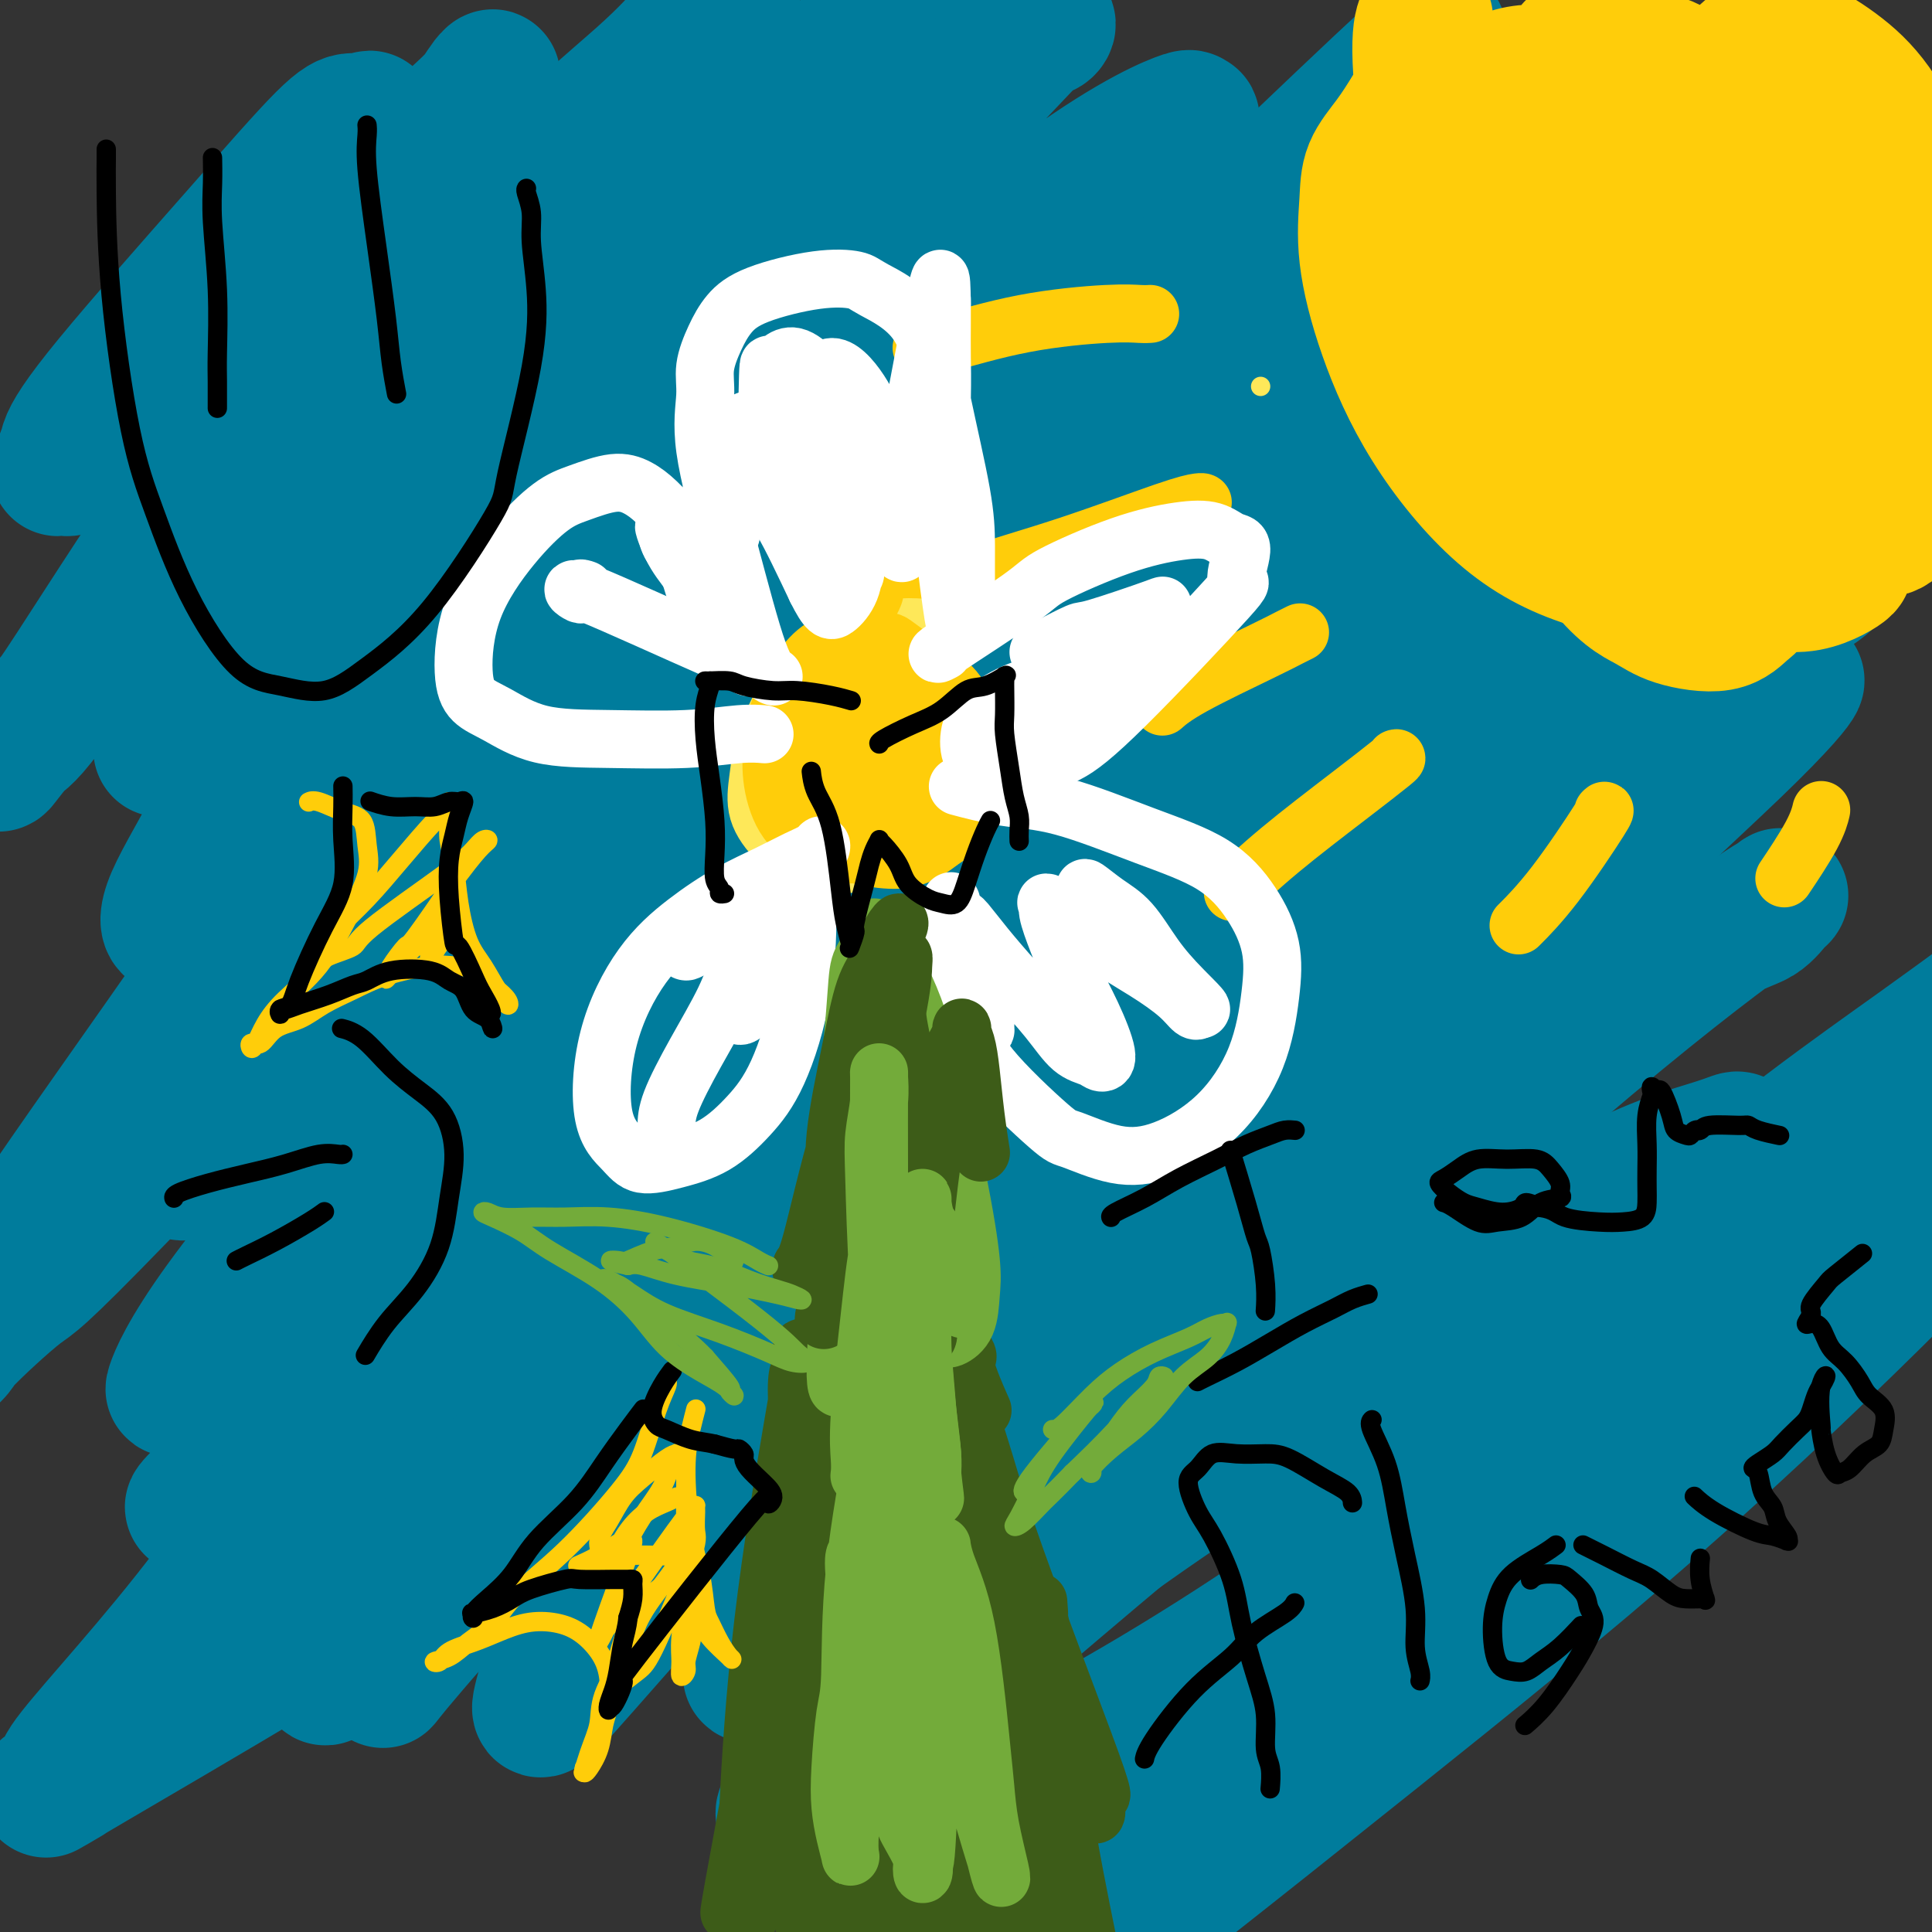 <svg viewBox='0 0 400 400' version='1.1' xmlns='http://www.w3.org/2000/svg' xmlns:xlink='http://www.w3.org/1999/xlink'><rect x="0" y="0" width="400" height="400" fill="#333333" stroke="none"/><g fill='none' stroke='#007C9C' stroke-width='28' stroke-linecap='round' stroke-linejoin='round'><path d='M69,35c-0.037,0.013 -0.073,0.027 0,0c0.073,-0.027 0.256,-0.094 0,0c-0.256,0.094 -0.951,0.349 -2,1c-1.049,0.651 -2.452,1.696 -6,5c-3.548,3.304 -9.242,8.866 -16,16c-6.758,7.134 -14.579,15.840 -20,22c-5.421,6.160 -8.441,9.776 -10,12c-1.559,2.224 -1.656,3.057 -2,4c-0.344,0.943 -0.935,1.996 -1,2c-0.065,0.004 0.396,-1.041 2,-2c1.604,-0.959 4.349,-1.831 11,-9c6.651,-7.169 17.206,-20.635 26,-31c8.794,-10.365 15.826,-17.629 19,-21c3.174,-3.371 2.490,-2.849 3,-4c0.510,-1.151 2.216,-3.977 3,-5c0.784,-1.023 0.648,-0.245 0,0c-0.648,0.245 -1.807,-0.044 -3,0c-1.193,0.044 -2.419,0.419 -6,4c-3.581,3.581 -9.515,10.367 -18,20c-8.485,9.633 -19.520,22.114 -26,30c-6.480,7.886 -8.405,11.177 -9,13c-0.595,1.823 0.141,2.176 0,3c-0.141,0.824 -1.159,2.117 0,2c1.159,-0.117 4.495,-1.646 11,-7c6.505,-5.354 16.178,-14.534 27,-25c10.822,-10.466 22.794,-22.217 31,-30c8.206,-7.783 12.646,-11.599 15,-14c2.354,-2.401 2.621,-3.386 3,-4c0.379,-0.614 0.871,-0.858 1,-1c0.129,-0.142 -0.106,-0.184 -1,1c-0.894,1.184 -2.447,3.592 -4,6'/><path d='M97,23c-3.610,4.740 -10.635,13.591 -22,29c-11.365,15.409 -27.071,37.375 -39,55c-11.929,17.625 -20.079,30.909 -25,38c-4.921,7.091 -6.611,7.991 -8,9c-1.389,1.009 -2.478,2.128 -3,3c-0.522,0.872 -0.477,1.496 0,1c0.477,-0.496 1.386,-2.113 10,-12c8.614,-9.887 24.934,-28.045 43,-48c18.066,-19.955 37.878,-41.707 52,-56c14.122,-14.293 22.554,-21.127 28,-26c5.446,-4.873 7.904,-7.784 9,-9c1.096,-1.216 0.828,-0.738 4,-4c3.172,-3.262 9.782,-10.264 3,-2c-6.782,8.264 -26.958,31.794 -38,44c-11.042,12.206 -12.950,13.087 -22,25c-9.050,11.913 -25.241,34.858 -35,49c-9.759,14.142 -13.084,19.482 -15,23c-1.916,3.518 -2.421,5.215 -3,7c-0.579,1.785 -1.232,3.660 -2,5c-0.768,1.340 -1.651,2.146 2,-1c3.651,-3.146 11.837,-10.244 26,-24c14.163,-13.756 34.305,-34.169 53,-54c18.695,-19.831 35.945,-39.080 50,-54c14.055,-14.920 24.915,-25.511 31,-31c6.085,-5.489 7.395,-5.876 8,-6c0.605,-0.124 0.505,0.014 1,0c0.495,-0.014 1.586,-0.179 -1,2c-2.586,2.179 -8.850,6.702 -22,20c-13.150,13.298 -33.186,35.371 -52,57c-18.814,21.629 -36.407,42.815 -54,64'/><path d='M76,127c-26.296,30.712 -28.035,35.994 -31,42c-2.965,6.006 -7.154,12.738 -9,17c-1.846,4.262 -1.348,6.056 0,6c1.348,-0.056 3.546,-1.961 13,-11c9.454,-9.039 26.164,-25.213 44,-44c17.836,-18.787 36.798,-40.189 55,-60c18.202,-19.811 35.643,-38.031 47,-50c11.357,-11.969 16.631,-17.687 19,-20c2.369,-2.313 1.835,-1.220 2,-1c0.165,0.220 1.030,-0.433 1,-1c-0.030,-0.567 -0.955,-1.049 -10,6c-9.045,7.049 -26.208,21.630 -47,43c-20.792,21.370 -45.211,49.530 -65,75c-19.789,25.470 -34.948,48.252 -50,70c-15.052,21.748 -29.996,42.463 -39,56c-9.004,13.537 -12.067,19.896 -14,23c-1.933,3.104 -2.735,2.953 0,0c2.735,-2.953 9.007,-8.707 12,-11c2.993,-2.293 2.707,-1.125 21,-20c18.293,-18.875 55.165,-57.794 96,-100c40.835,-42.206 85.634,-87.698 105,-106c19.366,-18.302 13.299,-9.412 13,-8c-0.299,1.412 5.171,-4.653 7,-7c1.829,-2.347 0.019,-0.974 0,-1c-0.019,-0.026 1.754,-1.450 -2,0c-3.754,1.450 -13.033,5.775 -29,18c-15.967,12.225 -38.620,32.349 -60,54c-21.380,21.651 -41.487,44.829 -58,65c-16.513,20.171 -29.432,37.335 -38,49c-8.568,11.665 -12.784,17.833 -17,24'/><path d='M42,235c-8.482,12.310 -2.187,6.585 -2,6c0.187,-0.585 -5.734,3.971 1,-1c6.734,-4.971 26.124,-19.470 46,-36c19.876,-16.530 40.236,-35.092 77,-70c36.764,-34.908 89.930,-86.161 114,-109c24.070,-22.839 19.045,-17.262 16,-14c-3.045,3.262 -4.110,4.209 -1,1c3.110,-3.209 10.395,-10.574 -2,2c-12.395,12.574 -44.472,45.089 -72,73c-27.528,27.911 -50.508,51.220 -73,74c-22.492,22.780 -44.495,45.033 -62,64c-17.505,18.967 -30.512,34.648 -38,45c-7.488,10.352 -9.456,15.374 -10,17c-0.544,1.626 0.335,-0.145 3,-2c2.665,-1.855 7.117,-3.796 20,-13c12.883,-9.204 34.196,-25.672 57,-46c22.804,-20.328 47.098,-44.515 69,-67c21.902,-22.485 41.412,-43.267 58,-60c16.588,-16.733 30.255,-29.416 38,-37c7.745,-7.584 9.568,-10.067 10,-11c0.432,-0.933 -0.526,-0.316 0,-1c0.526,-0.684 2.535,-2.670 -3,0c-5.535,2.670 -18.615,9.997 -40,28c-21.385,18.003 -51.074,46.682 -65,60c-13.926,13.318 -12.090,11.276 -32,35c-19.910,23.724 -61.567,73.213 -80,96c-18.433,22.787 -13.642,18.871 -15,22c-1.358,3.129 -8.866,13.304 -13,18c-4.134,4.696 -4.896,3.913 2,-2c6.896,-5.913 21.448,-16.957 36,-28'/><path d='M81,279c17.412,-14.561 41.943,-35.964 65,-58c23.057,-22.036 44.641,-44.704 66,-65c21.359,-20.296 42.494,-38.219 57,-50c14.506,-11.781 22.385,-17.418 26,-20c3.615,-2.582 2.968,-2.107 3,-2c0.032,0.107 0.744,-0.152 1,-1c0.256,-0.848 0.055,-2.285 -9,5c-9.055,7.285 -26.963,23.291 -45,40c-18.037,16.709 -36.202,34.122 -61,68c-24.798,33.878 -56.231,84.221 -72,109c-15.769,24.779 -15.876,23.995 -18,26c-2.124,2.005 -6.266,6.800 -9,10c-2.734,3.200 -4.059,4.804 -5,6c-0.941,1.196 -1.497,1.984 2,-3c3.497,-4.984 11.046,-15.740 27,-34c15.954,-18.260 40.313,-44.025 64,-66c23.687,-21.975 46.701,-40.159 68,-58c21.299,-17.841 40.883,-35.339 58,-50c17.117,-14.661 31.766,-26.485 40,-33c8.234,-6.515 10.052,-7.722 11,-8c0.948,-0.278 1.026,0.372 2,0c0.974,-0.372 2.846,-1.765 -1,0c-3.846,1.765 -13.409,6.690 -30,19c-16.591,12.310 -40.210,32.007 -62,52c-21.790,19.993 -41.750,40.282 -59,60c-17.250,19.718 -31.789,38.864 -43,55c-11.211,16.136 -19.092,29.260 -23,36c-3.908,6.740 -3.841,7.095 -4,8c-0.159,0.905 -0.543,2.359 5,0c5.543,-2.359 17.012,-8.531 34,-20c16.988,-11.469 39.494,-28.234 62,-45'/><path d='M231,260c20.351,-16.075 40.229,-33.762 59,-50c18.771,-16.238 36.434,-31.028 47,-40c10.566,-8.972 14.036,-12.126 17,-14c2.964,-1.874 5.422,-2.467 3,0c-2.422,2.467 -9.726,7.996 -17,13c-7.274,5.004 -14.519,9.484 -21,14c-6.481,4.516 -12.197,9.068 -27,22c-14.803,12.932 -38.692,34.246 -58,54c-19.308,19.754 -34.034,37.950 -46,52c-11.966,14.050 -21.173,23.956 -26,29c-4.827,5.044 -5.276,5.228 -6,6c-0.724,0.772 -1.725,2.134 3,-2c4.725,-4.134 15.176,-13.763 32,-28c16.824,-14.237 40.021,-33.083 62,-50c21.979,-16.917 42.741,-31.904 60,-44c17.259,-12.096 31.016,-21.300 39,-26c7.984,-4.700 10.196,-4.894 12,-6c1.804,-1.106 3.201,-3.122 4,-4c0.799,-0.878 1.000,-0.616 0,0c-1.000,0.616 -3.201,1.587 -13,9c-9.799,7.413 -27.195,21.269 -48,40c-20.805,18.731 -45.020,42.336 -64,63c-18.980,20.664 -32.724,38.386 -41,50c-8.276,11.614 -11.085,17.121 -12,20c-0.915,2.879 0.064,3.130 1,4c0.936,0.870 1.830,2.358 12,-2c10.170,-4.358 29.614,-14.563 52,-29c22.386,-14.437 47.712,-33.107 69,-50c21.288,-16.893 38.539,-32.010 52,-45c13.461,-12.990 23.132,-23.854 29,-30c5.868,-6.146 7.934,-7.573 10,-9'/><path d='M415,207c14.241,-13.582 4.344,-5.537 1,-3c-3.344,2.537 -0.135,-0.435 -1,0c-0.865,0.435 -5.804,4.276 -18,13c-12.196,8.724 -31.651,22.331 -50,39c-18.349,16.669 -35.594,36.398 -51,53c-15.406,16.602 -28.975,30.076 -38,39c-9.025,8.924 -13.508,13.299 -14,14c-0.492,0.701 3.007,-2.272 1,-1c-2.007,1.272 -9.522,6.788 2,-3c11.522,-9.788 42.079,-34.880 59,-48c16.921,-13.120 20.204,-14.269 31,-21c10.796,-6.731 29.103,-19.043 42,-27c12.897,-7.957 20.382,-11.559 24,-13c3.618,-1.441 3.367,-0.720 4,-1c0.633,-0.280 2.148,-1.562 1,0c-1.148,1.562 -4.961,5.968 -16,17c-11.039,11.032 -29.304,28.692 -49,46c-19.696,17.308 -40.824,34.266 -58,48c-17.176,13.734 -30.401,24.245 -39,31c-8.599,6.755 -12.572,9.753 -14,11c-1.428,1.247 -0.312,0.742 0,-1c0.312,-1.742 -0.181,-4.722 8,-16c8.181,-11.278 25.036,-30.855 44,-51c18.964,-20.145 40.036,-40.857 57,-56c16.964,-15.143 29.819,-24.715 39,-32c9.181,-7.285 14.686,-12.282 18,-15c3.314,-2.718 4.435,-3.156 5,-4c0.565,-0.844 0.574,-2.092 1,-3c0.426,-0.908 1.268,-1.475 -7,2c-8.268,3.475 -25.648,10.993 -47,22c-21.352,11.007 -46.676,25.504 -72,40'/><path d='M278,287c-23.389,14.244 -45.860,29.855 -58,39c-12.140,9.145 -13.949,11.825 -20,16c-6.051,4.175 -16.344,9.844 -22,14c-5.656,4.156 -6.676,6.800 -5,1c1.676,-5.800 6.049,-20.044 26,-48c19.951,-27.956 55.480,-69.624 81,-97c25.520,-27.376 41.031,-40.461 55,-53c13.969,-12.539 26.397,-24.532 32,-30c5.603,-5.468 4.380,-4.413 7,-6c2.620,-1.587 9.083,-5.818 -2,-2c-11.083,3.818 -39.711,15.685 -68,33c-28.289,17.315 -56.239,40.078 -73,54c-16.761,13.922 -22.331,19.004 -39,37c-16.669,17.996 -44.435,48.905 -60,70c-15.565,21.095 -18.929,32.376 -20,37c-1.071,4.624 0.149,2.592 21,-21c20.851,-23.592 61.331,-68.744 87,-99c25.669,-30.256 36.528,-45.617 50,-64c13.472,-18.383 29.558,-39.788 39,-52c9.442,-12.212 12.242,-15.231 14,-17c1.758,-1.769 2.476,-2.289 2,-2c-0.476,0.289 -2.145,1.387 0,0c2.145,-1.387 8.105,-5.258 -5,1c-13.105,6.258 -45.276,22.647 -74,44c-28.724,21.353 -54.003,47.672 -67,61c-12.997,13.328 -13.714,13.665 -28,32c-14.286,18.335 -42.143,54.667 -70,91'/><path d='M81,326c-18.263,23.363 -14.920,20.271 -14,20c0.920,-0.271 -0.584,2.280 1,1c1.584,-1.280 6.256,-6.389 12,-14c5.744,-7.611 12.562,-17.722 38,-45c25.438,-27.278 69.497,-71.722 90,-93c20.503,-21.278 17.451,-19.391 29,-31c11.549,-11.609 37.701,-36.715 55,-52c17.299,-15.285 25.745,-20.748 31,-24c5.255,-3.252 7.318,-4.293 7,-4c-0.318,0.293 -3.019,1.921 0,0c3.019,-1.921 11.756,-7.390 -2,0c-13.756,7.390 -50.007,27.638 -67,35c-16.993,7.362 -14.730,1.837 -43,28c-28.270,26.163 -87.074,84.013 -122,121c-34.926,36.987 -45.975,53.112 -57,67c-11.025,13.888 -22.026,25.540 -25,30c-2.974,4.460 2.079,1.729 0,3c-2.079,1.271 -11.290,6.542 5,-3c16.290,-9.542 58.079,-33.899 93,-56c34.921,-22.101 62.972,-41.947 90,-61c27.028,-19.053 53.033,-37.315 77,-53c23.967,-15.685 45.896,-28.795 60,-37c14.104,-8.205 20.383,-11.506 24,-13c3.617,-1.494 4.573,-1.181 6,-2c1.427,-0.819 3.324,-2.769 3,-2c-0.324,0.769 -2.869,4.256 -13,14c-10.131,9.744 -27.850,25.746 -49,47c-21.150,21.254 -45.733,47.761 -67,72c-21.267,24.239 -39.219,46.211 -51,61c-11.781,14.789 -17.390,22.394 -23,30'/><path d='M169,365c-12.009,15.774 -5.030,9.708 -3,8c2.030,-1.708 -0.887,0.941 5,-4c5.887,-4.941 20.578,-17.471 40,-34c19.422,-16.529 43.576,-37.058 65,-53c21.424,-15.942 40.119,-27.296 53,-34c12.881,-6.704 19.950,-8.758 24,-10c4.050,-1.242 5.083,-1.673 6,-2c0.917,-0.327 1.719,-0.549 -1,3c-2.719,3.549 -8.958,10.868 -21,21c-12.042,10.132 -29.888,23.077 -41,31c-11.112,7.923 -15.492,10.826 -20,14c-4.508,3.174 -9.145,6.621 -11,8c-1.855,1.379 -0.927,0.689 0,0'/></g>
<g fill='none' stroke='#FFCD0A' stroke-width='28' stroke-linecap='round' stroke-linejoin='round'><path d='M295,4c0.009,-0.012 0.018,-0.024 0,0c-0.018,0.024 -0.065,0.083 0,0c0.065,-0.083 0.240,-0.307 0,0c-0.240,0.307 -0.896,1.147 -1,5c-0.104,3.853 0.342,10.721 2,20c1.658,9.279 4.527,20.970 7,31c2.473,10.030 4.548,18.401 8,24c3.452,5.599 8.279,8.427 12,12c3.721,3.573 6.335,7.890 10,11c3.665,3.110 8.381,5.013 13,7c4.619,1.987 9.143,4.057 12,5c2.857,0.943 4.049,0.760 6,1c1.951,0.240 4.663,0.902 7,1c2.337,0.098 4.301,-0.368 6,-1c1.699,-0.632 3.132,-1.431 4,-2c0.868,-0.569 1.169,-0.910 1,-1c-0.169,-0.090 -0.809,0.069 -1,0c-0.191,-0.069 0.067,-0.367 -1,0c-1.067,0.367 -3.460,1.399 -6,2c-2.540,0.601 -5.225,0.771 -9,1c-3.775,0.229 -8.638,0.516 -15,0c-6.362,-0.516 -14.224,-1.834 -21,-4c-6.776,-2.166 -12.467,-5.179 -18,-10c-5.533,-4.821 -10.908,-11.449 -15,-18c-4.092,-6.551 -6.903,-13.023 -9,-19c-2.097,-5.977 -3.482,-11.458 -4,-16c-0.518,-4.542 -0.170,-8.145 0,-11c0.170,-2.855 0.161,-4.961 1,-7c0.839,-2.039 2.525,-4.011 4,-6c1.475,-1.989 2.737,-3.994 4,-6'/><path d='M292,23c1.825,-2.427 2.388,-2.496 3,-3c0.612,-0.504 1.273,-1.445 2,-2c0.727,-0.555 1.521,-0.726 2,0c0.479,0.726 0.645,2.347 1,6c0.355,3.653 0.901,9.339 3,20c2.099,10.661 5.751,26.299 11,40c5.249,13.701 12.094,25.466 17,32c4.906,6.534 7.872,7.839 10,9c2.128,1.161 3.418,2.179 6,3c2.582,0.821 6.457,1.445 9,1c2.543,-0.445 3.753,-1.958 5,-3c1.247,-1.042 2.532,-1.612 2,-6c-0.532,-4.388 -2.882,-12.593 -8,-25c-5.118,-12.407 -13.006,-29.015 -19,-41c-5.994,-11.985 -10.096,-19.346 -13,-23c-2.904,-3.654 -4.610,-3.602 -7,-5c-2.390,-1.398 -5.462,-4.245 -8,-6c-2.538,-1.755 -4.540,-2.418 -6,-3c-1.460,-0.582 -2.376,-1.083 -3,-1c-0.624,0.083 -0.954,0.752 0,2c0.954,1.248 3.191,3.076 10,11c6.809,7.924 18.188,21.944 28,33c9.812,11.056 18.056,19.149 24,24c5.944,4.851 9.590,6.459 13,8c3.410,1.541 6.586,3.015 9,4c2.414,0.985 4.067,1.479 5,1c0.933,-0.479 1.147,-1.933 1,-4c-0.147,-2.067 -0.655,-4.749 -7,-14c-6.345,-9.251 -18.527,-25.072 -28,-37c-9.473,-11.928 -16.236,-19.964 -23,-28'/><path d='M331,16c-8.516,-10.563 -4.307,-4.470 -4,-2c0.307,2.470 -3.289,1.317 -7,1c-3.711,-0.317 -7.535,0.201 -10,2c-2.465,1.799 -3.569,4.878 -4,11c-0.431,6.122 -0.189,15.288 4,26c4.189,10.712 12.326,22.971 20,31c7.674,8.029 14.885,11.830 22,15c7.115,3.170 14.133,5.710 20,7c5.867,1.290 10.585,1.331 14,2c3.415,0.669 5.529,1.968 8,-3c2.471,-4.968 5.299,-16.202 -4,-35c-9.299,-18.798 -30.726,-45.161 -40,-54c-9.274,-8.839 -6.395,-0.156 -9,-1c-2.605,-0.844 -10.695,-11.217 -9,6c1.695,17.217 13.176,62.024 22,80c8.824,17.976 14.992,9.123 20,6c5.008,-3.123 8.856,-0.514 12,-1c3.144,-0.486 5.584,-4.067 8,-11c2.416,-6.933 4.810,-17.217 5,-28c0.190,-10.783 -1.822,-22.066 -4,-30c-2.178,-7.934 -4.523,-12.521 -7,-16c-2.477,-3.479 -5.087,-5.850 -8,-8c-2.913,-2.150 -6.131,-4.079 -9,-5c-2.869,-0.921 -5.391,-0.835 -8,1c-2.609,1.835 -5.304,5.417 -8,9'/></g>
<g fill='none' stroke='#FFCD0A' stroke-width='12' stroke-linecap='round' stroke-linejoin='round'><path d='M238,65c0.120,-0.008 0.241,-0.016 0,0c-0.241,0.016 -0.842,0.057 -2,0c-1.158,-0.057 -2.871,-0.211 -7,0c-4.129,0.211 -10.674,0.789 -17,2c-6.326,1.211 -12.434,3.057 -16,4c-3.566,0.943 -4.590,0.984 -5,1c-0.410,0.016 -0.205,0.008 0,0'/><path d='M249,104c0.026,0.015 0.051,0.030 0,0c-0.051,-0.030 -0.180,-0.107 -1,0c-0.820,0.107 -2.332,0.396 -7,2c-4.668,1.604 -12.491,4.521 -20,7c-7.509,2.479 -14.703,4.520 -19,6c-4.297,1.480 -5.695,2.398 -7,3c-1.305,0.602 -2.516,0.886 -3,1c-0.484,0.114 -0.242,0.057 0,0'/><path d='M269,131c0.145,-0.071 0.291,-0.141 0,0c-0.291,0.141 -1.017,0.494 -2,1c-0.983,0.506 -2.222,1.167 -6,3c-3.778,1.833 -10.094,4.840 -14,7c-3.906,2.160 -5.402,3.474 -6,4c-0.598,0.526 -0.299,0.263 0,0'/><path d='M289,157c0.018,-0.007 0.035,-0.014 0,0c-0.035,0.014 -0.123,0.050 0,0c0.123,-0.050 0.456,-0.188 -1,1c-1.456,1.188 -4.699,3.700 -9,7c-4.301,3.300 -9.658,7.389 -14,11c-4.342,3.611 -7.669,6.746 -9,8c-1.331,1.254 -0.665,0.627 0,0'/><path d='M332,168c-0.007,0.007 -0.015,0.015 0,0c0.015,-0.015 0.052,-0.052 0,0c-0.052,0.052 -0.194,0.194 0,0c0.194,-0.194 0.722,-0.722 -1,2c-1.722,2.722 -5.694,8.694 -9,13c-3.306,4.306 -5.944,6.944 -7,8c-1.056,1.056 -0.528,0.528 0,0'/><path d='M377,168c-0.021,0.088 -0.041,0.175 0,0c0.041,-0.175 0.145,-0.614 0,0c-0.145,0.614 -0.539,2.281 -2,5c-1.461,2.719 -3.989,6.491 -5,8c-1.011,1.509 -0.506,0.754 0,0'/></g>
<g fill='none' stroke='#3D5C18' stroke-width='12' stroke-linecap='round' stroke-linejoin='round'><path d='M151,396c-0.000,-0.000 -0.000,-0.001 0,0c0.000,0.001 0.001,0.003 0,0c-0.001,-0.003 -0.004,-0.010 0,0c0.004,0.010 0.014,0.039 0,0c-0.014,-0.039 -0.054,-0.145 1,-6c1.054,-5.855 3.200,-17.459 5,-27c1.800,-9.541 3.253,-17.019 4,-21c0.747,-3.981 0.788,-4.466 1,-7c0.212,-2.534 0.595,-7.116 1,-10c0.405,-2.884 0.832,-4.071 1,-5c0.168,-0.929 0.076,-1.599 0,-2c-0.076,-0.401 -0.137,-0.533 0,0c0.137,0.533 0.473,1.730 2,7c1.527,5.270 4.244,14.614 6,26c1.756,11.386 2.551,24.813 3,33c0.449,8.187 0.552,11.135 0,13c-0.552,1.865 -1.759,2.648 -2,4c-0.241,1.352 0.483,3.274 0,4c-0.483,0.726 -2.175,0.255 -4,-6c-1.825,-6.255 -3.785,-18.295 -5,-33c-1.215,-14.705 -1.685,-32.074 -2,-40c-0.315,-7.926 -0.475,-6.410 0,-8c0.475,-1.590 1.585,-6.286 2,-9c0.415,-2.714 0.137,-3.447 0,-4c-0.137,-0.553 -0.131,-0.926 0,-1c0.131,-0.074 0.389,0.151 1,1c0.611,0.849 1.576,2.320 3,10c1.424,7.680 3.306,21.568 5,34c1.694,12.432 3.198,23.409 4,29c0.802,5.591 0.901,5.795 1,6'/><path d='M178,384c2.636,14.181 2.227,10.134 2,9c-0.227,-1.134 -0.270,0.644 0,1c0.270,0.356 0.853,-0.711 1,-3c0.147,-2.289 -0.142,-5.800 0,-15c0.142,-9.200 0.716,-24.089 1,-31c0.284,-6.911 0.280,-5.843 0,-6c-0.280,-0.157 -0.835,-1.539 -1,-3c-0.165,-1.461 0.061,-3.001 0,-3c-0.061,0.001 -0.407,1.541 -1,3c-0.593,1.459 -1.431,2.835 -2,8c-0.569,5.165 -0.869,14.118 -1,23c-0.131,8.882 -0.092,17.691 0,23c0.092,5.309 0.236,7.117 0,9c-0.236,1.883 -0.853,3.841 -1,5c-0.147,1.159 0.176,1.518 0,1c-0.176,-0.518 -0.852,-1.914 -2,-4c-1.148,-2.086 -2.767,-4.862 -4,-13c-1.233,-8.138 -2.081,-21.639 -3,-32c-0.919,-10.361 -1.909,-17.581 -2,-21c-0.091,-3.419 0.717,-3.038 1,-4c0.283,-0.962 0.040,-3.267 0,-4c-0.040,-0.733 0.124,0.105 0,1c-0.124,0.895 -0.537,1.846 -1,7c-0.463,5.154 -0.976,14.511 -1,25c-0.024,10.489 0.440,22.110 1,29c0.560,6.890 1.216,9.048 2,11c0.784,1.952 1.695,3.699 2,5c0.305,1.301 0.005,2.158 0,3c-0.005,0.842 0.284,1.669 1,-1c0.716,-2.669 1.858,-8.835 3,-15'/><path d='M173,392c1.709,-8.403 3.980,-21.409 6,-32c2.020,-10.591 3.787,-18.765 5,-24c1.213,-5.235 1.870,-7.530 2,-10c0.130,-2.470 -0.266,-5.114 0,-6c0.266,-0.886 1.196,-0.014 1,-2c-0.196,-1.986 -1.517,-6.829 0,4c1.517,10.829 5.874,37.331 8,50c2.126,12.669 2.022,11.504 3,15c0.978,3.496 3.037,11.653 4,16c0.963,4.347 0.830,4.886 1,7c0.170,2.114 0.644,5.804 1,7c0.356,1.196 0.593,-0.101 1,-1c0.407,-0.899 0.985,-1.399 1,-7c0.015,-5.601 -0.532,-16.303 -1,-29c-0.468,-12.697 -0.856,-27.388 -1,-36c-0.144,-8.612 -0.042,-11.144 0,-13c0.042,-1.856 0.025,-3.037 0,-4c-0.025,-0.963 -0.059,-1.707 0,-2c0.059,-0.293 0.211,-0.134 1,4c0.789,4.134 2.216,12.243 5,24c2.784,11.757 6.925,27.160 10,37c3.075,9.840 5.083,14.116 6,16c0.917,1.884 0.741,1.376 1,2c0.259,0.624 0.952,2.380 1,3c0.048,0.620 -0.551,0.102 -1,-1c-0.449,-1.102 -0.749,-2.790 -2,-9c-1.251,-6.210 -3.452,-16.941 -5,-27c-1.548,-10.059 -2.442,-19.445 -3,-25c-0.558,-5.555 -0.779,-7.277 -1,-9'/><path d='M216,340c-2.082,-12.227 -1.287,-7.293 -1,-6c0.287,1.293 0.068,-1.054 0,-2c-0.068,-0.946 0.017,-0.489 0,3c-0.017,3.489 -0.137,10.011 0,15c0.137,4.989 0.531,8.445 2,19c1.469,10.555 4.013,28.208 5,36c0.987,7.792 0.415,5.722 0,6c-0.415,0.278 -0.675,2.906 -1,3c-0.325,0.094 -0.715,-2.344 -1,-1c-0.285,1.344 -0.466,6.470 -5,-6c-4.534,-12.470 -13.420,-42.535 -18,-59c-4.580,-16.465 -4.853,-19.331 -6,-26c-1.147,-6.669 -3.167,-17.143 -4,-22c-0.833,-4.857 -0.479,-4.099 0,-4c0.479,0.099 1.081,-0.463 1,0c-0.081,0.463 -0.846,1.949 -1,2c-0.154,0.051 0.302,-1.334 0,11c-0.302,12.334 -1.363,38.388 -1,53c0.363,14.612 2.151,17.781 3,19c0.849,1.219 0.758,0.489 1,3c0.242,2.511 0.816,8.264 1,11c0.184,2.736 -0.023,2.454 0,2c0.023,-0.454 0.277,-1.081 0,-4c-0.277,-2.919 -1.083,-8.131 -2,-21c-0.917,-12.869 -1.944,-33.396 -3,-50c-1.056,-16.604 -2.139,-29.284 -2,-35c0.139,-5.716 1.501,-4.468 2,-5c0.499,-0.532 0.134,-2.844 0,-4c-0.134,-1.156 -0.036,-1.157 0,-1c0.036,0.157 0.010,0.474 0,3c-0.010,2.526 -0.005,7.263 0,12'/><path d='M186,292c-0.388,8.271 -1.358,21.950 -2,39c-0.642,17.050 -0.954,37.472 -1,47c-0.046,9.528 0.176,8.163 0,10c-0.176,1.837 -0.750,6.875 -1,9c-0.250,2.125 -0.178,1.336 0,1c0.178,-0.336 0.461,-0.218 0,-2c-0.461,-1.782 -1.666,-5.464 -3,-17c-1.334,-11.536 -2.799,-30.927 -4,-50c-1.201,-19.073 -2.140,-37.828 -2,-48c0.140,-10.172 1.358,-11.761 2,-13c0.642,-1.239 0.708,-2.127 1,-3c0.292,-0.873 0.810,-1.731 1,-2c0.190,-0.269 0.051,0.051 0,3c-0.051,2.949 -0.013,8.525 0,13c0.013,4.475 0.000,7.847 0,20c-0.000,12.153 0.012,33.086 0,48c-0.012,14.914 -0.050,23.810 0,28c0.050,4.190 0.187,3.674 0,4c-0.187,0.326 -0.700,1.494 -1,2c-0.300,0.506 -0.388,0.351 -1,-1c-0.612,-1.351 -1.747,-3.896 -3,-13c-1.253,-9.104 -2.622,-24.765 -4,-40c-1.378,-15.235 -2.764,-30.044 -3,-37c-0.236,-6.956 0.677,-6.061 1,-7c0.323,-0.939 0.055,-3.714 0,-4c-0.055,-0.286 0.104,1.915 0,4c-0.104,2.085 -0.471,4.054 -2,13c-1.529,8.946 -4.219,24.870 -6,40c-1.781,15.130 -2.652,29.466 -3,37c-0.348,7.534 -0.174,8.267 0,9'/><path d='M155,382c-1.908,18.885 -1.177,14.597 -1,14c0.177,-0.597 -0.198,2.499 0,3c0.198,0.501 0.971,-1.591 1,-2c0.029,-0.409 -0.687,0.867 2,-9c2.687,-9.867 8.775,-30.875 12,-43c3.225,-12.125 3.586,-15.368 6,-27c2.414,-11.632 6.882,-31.655 9,-39c2.118,-7.345 1.885,-2.013 2,-1c0.115,1.013 0.579,-2.293 1,-4c0.421,-1.707 0.798,-1.814 1,-1c0.202,0.814 0.229,2.549 0,8c-0.229,5.451 -0.713,14.618 -1,27c-0.287,12.382 -0.377,27.979 0,39c0.377,11.021 1.222,17.467 2,21c0.778,3.533 1.488,4.155 2,5c0.512,0.845 0.827,1.915 1,3c0.173,1.085 0.203,2.186 1,0c0.797,-2.186 2.361,-7.660 3,-8c0.639,-0.340 0.353,4.452 1,-6c0.647,-10.452 2.225,-36.149 2,-51c-0.225,-14.851 -2.254,-18.857 -3,-21c-0.746,-2.143 -0.208,-2.425 0,-3c0.208,-0.575 0.087,-1.444 0,-2c-0.087,-0.556 -0.140,-0.799 0,-2c0.140,-1.201 0.473,-3.361 2,1c1.527,4.361 4.249,15.243 10,32c5.751,16.757 14.531,39.388 18,49c3.469,9.612 1.626,6.203 1,6c-0.626,-0.203 -0.036,2.799 0,4c0.036,1.201 -0.482,0.600 -1,0'/><path d='M226,375c-0.319,1.263 -1.116,-0.581 -3,-5c-1.884,-4.419 -4.856,-11.414 -10,-23c-5.144,-11.586 -12.462,-27.763 -17,-40c-4.538,-12.237 -6.296,-20.532 -7,-24c-0.704,-3.468 -0.354,-2.108 0,-4c0.354,-1.892 0.711,-7.037 1,-9c0.289,-1.963 0.510,-0.743 1,0c0.490,0.743 1.251,1.008 3,5c1.749,3.992 4.487,11.712 6,16c1.513,4.288 1.801,5.144 3,9c1.199,3.856 3.310,10.710 4,14c0.690,3.290 -0.041,3.014 0,4c0.041,0.986 0.854,3.232 1,4c0.146,0.768 -0.376,0.056 -1,-2c-0.624,-2.056 -1.349,-5.457 -3,-11c-1.651,-5.543 -4.226,-13.229 -6,-20c-1.774,-6.771 -2.745,-12.627 -3,-15c-0.255,-2.373 0.205,-1.261 0,-1c-0.205,0.261 -1.077,-0.328 0,1c1.077,1.328 4.103,4.572 5,6c0.897,1.428 -0.335,1.038 0,3c0.335,1.962 2.239,6.275 3,8c0.761,1.725 0.381,0.863 0,0'/></g>
<g fill='none' stroke='#FEE859' stroke-width='12' stroke-linecap='round' stroke-linejoin='round'><path d='M195,131c-0.006,-0.002 -0.012,-0.004 0,0c0.012,0.004 0.043,0.015 0,0c-0.043,-0.015 -0.158,-0.054 0,0c0.158,0.054 0.589,0.203 0,0c-0.589,-0.203 -2.199,-0.756 -4,-1c-1.801,-0.244 -3.792,-0.178 -6,0c-2.208,0.178 -4.633,0.468 -8,2c-3.367,1.532 -7.676,4.307 -11,8c-3.324,3.693 -5.663,8.305 -7,12c-1.337,3.695 -1.674,6.472 -2,9c-0.326,2.528 -0.643,4.808 0,7c0.643,2.192 2.245,4.295 4,6c1.755,1.705 3.663,3.011 6,4c2.337,0.989 5.104,1.660 8,1c2.896,-0.660 5.920,-2.651 9,-5c3.080,-2.349 6.217,-5.055 8,-8c1.783,-2.945 2.211,-6.129 3,-9c0.789,-2.871 1.937,-5.430 2,-8c0.063,-2.570 -0.961,-5.151 -2,-7c-1.039,-1.849 -2.094,-2.966 -4,-4c-1.906,-1.034 -4.663,-1.985 -7,-2c-2.337,-0.015 -4.253,0.907 -6,2c-1.747,1.093 -3.326,2.358 -5,4c-1.674,1.642 -3.443,3.662 -4,6c-0.557,2.338 0.097,4.993 1,8c0.903,3.007 2.054,6.364 4,9c1.946,2.636 4.686,4.549 7,6c2.314,1.451 4.200,2.438 6,3c1.800,0.562 3.513,0.697 5,0c1.487,-0.697 2.746,-2.226 4,-4c1.254,-1.774 2.501,-3.793 3,-6c0.499,-2.207 0.249,-4.604 0,-7'/><path d='M199,157c-0.446,-2.393 -1.562,-4.876 -3,-7c-1.438,-2.124 -3.197,-3.890 -5,-5c-1.803,-1.110 -3.650,-1.564 -5,-2c-1.350,-0.436 -2.204,-0.852 -4,1c-1.796,1.852 -4.533,5.974 -6,8c-1.467,2.026 -1.664,1.957 -2,3c-0.336,1.043 -0.813,3.199 -1,5c-0.187,1.801 -0.085,3.247 0,4c0.085,0.753 0.152,0.815 0,1c-0.152,0.185 -0.524,0.494 0,0c0.524,-0.494 1.945,-1.792 3,-3c1.055,-1.208 1.746,-2.325 2,-3c0.254,-0.675 0.073,-0.907 0,-1c-0.073,-0.093 -0.036,-0.046 0,0'/></g>
<g fill='none' stroke='#FFCD0A' stroke-width='12' stroke-linecap='round' stroke-linejoin='round'><path d='M181,123c0.004,-0.011 0.008,-0.022 0,0c-0.008,0.022 -0.027,0.076 0,0c0.027,-0.076 0.100,-0.282 0,0c-0.100,0.282 -0.375,1.053 -1,2c-0.625,0.947 -1.601,2.069 -3,5c-1.399,2.931 -3.222,7.672 -4,12c-0.778,4.328 -0.512,8.244 0,12c0.512,3.756 1.270,7.352 2,10c0.730,2.648 1.434,4.349 2,6c0.566,1.651 0.996,3.251 2,4c1.004,0.749 2.581,0.648 4,0c1.419,-0.648 2.680,-1.844 4,-4c1.320,-2.156 2.701,-5.271 4,-8c1.299,-2.729 2.517,-5.073 3,-8c0.483,-2.927 0.232,-6.438 0,-9c-0.232,-2.562 -0.444,-4.174 -2,-6c-1.556,-1.826 -4.458,-3.867 -6,-5c-1.542,-1.133 -1.726,-1.360 -3,-1c-1.274,0.360 -3.637,1.307 -6,2c-2.363,0.693 -4.725,1.132 -7,4c-2.275,2.868 -4.462,8.166 -6,13c-1.538,4.834 -2.427,9.203 -2,12c0.427,2.797 2.169,4.023 4,6c1.831,1.977 3.752,4.705 6,6c2.248,1.295 4.822,1.156 8,0c3.178,-1.156 6.958,-3.328 10,-6c3.042,-2.672 5.346,-5.843 7,-9c1.654,-3.157 2.660,-6.300 3,-9c0.340,-2.700 0.015,-4.958 -1,-7c-1.015,-2.042 -2.718,-3.869 -5,-5c-2.282,-1.131 -5.141,-1.565 -8,-2'/><path d='M186,138c-4.395,-1.178 -8.884,-0.623 -13,1c-4.116,1.623 -7.860,4.313 -10,7c-2.140,2.687 -2.676,5.372 -3,8c-0.324,2.628 -0.436,5.199 0,8c0.436,2.801 1.421,5.832 3,8c1.579,2.168 3.753,3.474 8,5c4.247,1.526 10.568,3.271 15,3c4.432,-0.271 6.974,-2.558 9,-4c2.026,-1.442 3.535,-2.039 5,-4c1.465,-1.961 2.885,-5.285 3,-8c0.115,-2.715 -1.074,-4.822 -5,-10c-3.926,-5.178 -10.590,-13.429 -14,-17c-3.410,-3.571 -3.565,-2.462 -4,-2c-0.435,0.462 -1.149,0.278 -3,0c-1.851,-0.278 -4.839,-0.650 -8,2c-3.161,2.650 -6.494,8.321 -8,13c-1.506,4.679 -1.186,8.365 -1,11c0.186,2.635 0.237,4.219 1,6c0.763,1.781 2.240,3.759 5,5c2.760,1.241 6.805,1.746 9,2c2.195,0.254 2.540,0.259 6,-2c3.460,-2.259 10.034,-6.781 13,-10c2.966,-3.219 2.324,-5.136 2,-7c-0.324,-1.864 -0.328,-3.676 0,-5c0.328,-1.324 0.990,-2.161 -1,-3c-1.990,-0.839 -6.633,-1.681 -10,-2c-3.367,-0.319 -5.459,-0.117 -8,2c-2.541,2.117 -5.530,6.147 -8,10c-2.470,3.853 -4.420,7.529 -5,10c-0.580,2.471 0.210,3.735 1,5'/><path d='M165,170c0.962,1.131 2.867,1.459 4,2c1.133,0.541 1.494,1.294 4,0c2.506,-1.294 7.157,-4.635 10,-7c2.843,-2.365 3.877,-3.753 5,-6c1.123,-2.247 2.336,-5.351 3,-7c0.664,-1.649 0.778,-1.841 0,-2c-0.778,-0.159 -2.448,-0.286 -4,0c-1.552,0.286 -2.985,0.984 -5,2c-2.015,1.016 -4.611,2.352 -7,4c-2.389,1.648 -4.570,3.610 -6,5c-1.430,1.390 -2.109,2.207 -2,3c0.109,0.793 1.006,1.561 1,2c-0.006,0.439 -0.916,0.548 1,0c1.916,-0.548 6.657,-1.755 10,-3c3.343,-1.245 5.288,-2.530 7,-4c1.712,-1.470 3.192,-3.127 4,-4c0.808,-0.873 0.945,-0.964 1,-1c0.055,-0.036 0.027,-0.018 0,0'/></g>
<g fill='none' stroke='#FFFFFF' stroke-width='12' stroke-linecap='round' stroke-linejoin='round'><path d='M160,140c-0.053,-0.021 -0.106,-0.042 0,0c0.106,0.042 0.372,0.147 0,0c-0.372,-0.147 -1.383,-0.547 -3,-5c-1.617,-4.453 -3.839,-12.959 -6,-21c-2.161,-8.041 -4.259,-15.616 -5,-21c-0.741,-5.384 -0.123,-8.575 0,-11c0.123,-2.425 -0.248,-4.083 0,-6c0.248,-1.917 1.117,-4.094 2,-6c0.883,-1.906 1.781,-3.540 3,-5c1.219,-1.460 2.759,-2.744 6,-4c3.241,-1.256 8.182,-2.483 12,-3c3.818,-0.517 6.511,-0.326 8,0c1.489,0.326 1.772,0.785 4,2c2.228,1.215 6.401,3.185 9,7c2.599,3.815 3.625,9.476 5,16c1.375,6.524 3.097,13.913 4,19c0.903,5.087 0.985,7.872 1,11c0.015,3.128 -0.036,6.599 0,9c0.036,2.401 0.160,3.730 0,5c-0.160,1.270 -0.603,2.480 -1,3c-0.397,0.520 -0.747,0.351 -1,0c-0.253,-0.351 -0.407,-0.885 -1,-5c-0.593,-4.115 -1.623,-11.812 -2,-20c-0.377,-8.188 -0.101,-16.868 0,-22c0.101,-5.132 0.027,-6.718 0,-9c-0.027,-2.282 -0.007,-5.261 0,-7c0.007,-1.739 0.002,-2.237 0,-3c-0.002,-0.763 -0.001,-1.789 0,-2c0.001,-0.211 0.000,0.395 0,1'/><path d='M195,63c-0.089,-7.921 -0.310,-6.723 -2,2c-1.690,8.723 -4.847,24.970 -6,33c-1.153,8.030 -0.301,7.842 0,9c0.301,1.158 0.051,3.660 0,5c-0.051,1.340 0.095,1.516 0,2c-0.095,0.484 -0.433,1.277 -1,-1c-0.567,-2.277 -1.363,-7.622 -2,-12c-0.637,-4.378 -1.114,-7.788 -2,-11c-0.886,-3.212 -2.183,-6.227 -4,-9c-1.817,-2.773 -4.156,-5.304 -6,-5c-1.844,0.304 -3.192,3.443 -4,6c-0.808,2.557 -1.076,4.532 -1,7c0.076,2.468 0.496,5.428 1,8c0.504,2.572 1.092,4.755 2,7c0.908,2.245 2.135,4.550 3,6c0.865,1.450 1.367,2.043 2,2c0.633,-0.043 1.398,-0.724 2,-2c0.602,-1.276 1.041,-3.147 1,-6c-0.041,-2.853 -0.560,-6.689 -1,-10c-0.440,-3.311 -0.799,-6.096 -3,-10c-2.201,-3.904 -6.244,-8.926 -9,-10c-2.756,-1.074 -4.225,1.801 -5,2c-0.775,0.199 -0.857,-2.276 -1,2c-0.143,4.276 -0.346,15.305 0,21c0.346,5.695 1.242,6.056 3,9c1.758,2.944 4.379,8.472 7,14'/><path d='M169,122c2.288,4.626 3.009,4.692 4,4c0.991,-0.692 2.253,-2.142 3,-4c0.747,-1.858 0.981,-4.125 1,-8c0.019,-3.875 -0.176,-9.358 -1,-14c-0.824,-4.642 -2.278,-8.444 -3,-11c-0.722,-2.556 -0.713,-3.866 -1,-5c-0.287,-1.134 -0.869,-2.091 -1,-2c-0.131,0.091 0.191,1.230 0,2c-0.191,0.770 -0.895,1.171 -1,4c-0.105,2.829 0.388,8.086 1,12c0.612,3.914 1.341,6.484 2,9c0.659,2.516 1.248,4.976 2,7c0.752,2.024 1.668,3.610 2,3c0.332,-0.610 0.080,-3.417 0,-5c-0.080,-1.583 0.013,-1.941 0,-3c-0.013,-1.059 -0.132,-2.818 -2,-7c-1.868,-4.182 -5.485,-10.788 -8,-14c-2.515,-3.212 -3.927,-3.031 -6,-3c-2.073,0.031 -4.807,-0.089 -6,0c-1.193,0.089 -0.844,0.386 -2,3c-1.156,2.614 -3.815,7.546 -5,10c-1.185,2.454 -0.896,2.430 0,4c0.896,1.570 2.399,4.734 3,6c0.601,1.266 0.301,0.633 0,0'/><path d='M195,135c-0.083,0.043 -0.166,0.086 0,0c0.166,-0.086 0.580,-0.302 0,0c-0.580,0.302 -2.156,1.121 1,-1c3.156,-2.121 11.043,-7.183 15,-10c3.957,-2.817 3.983,-3.389 7,-5c3.017,-1.611 9.024,-4.263 14,-6c4.976,-1.737 8.920,-2.561 12,-3c3.080,-0.439 5.295,-0.494 7,0c1.705,0.494 2.900,1.536 4,2c1.100,0.464 2.105,0.348 2,2c-0.105,1.652 -1.320,5.071 -1,6c0.320,0.929 2.176,-0.633 -2,4c-4.176,4.633 -14.385,15.460 -21,22c-6.615,6.540 -9.636,8.793 -12,10c-2.364,1.207 -4.071,1.369 -6,2c-1.929,0.631 -4.080,1.730 -6,2c-1.920,0.270 -3.609,-0.291 -5,-1c-1.391,-0.709 -2.485,-1.566 -3,-3c-0.515,-1.434 -0.451,-3.445 0,-5c0.451,-1.555 1.287,-2.654 3,-4c1.713,-1.346 4.301,-2.938 7,-4c2.699,-1.062 5.508,-1.592 7,-2c1.492,-0.408 1.667,-0.692 4,-1c2.333,-0.308 6.823,-0.639 9,-1c2.177,-0.361 2.042,-0.752 2,-1c-0.042,-0.248 0.008,-0.354 -1,0c-1.008,0.354 -3.074,1.167 -5,2c-1.926,0.833 -3.711,1.686 -6,3c-2.289,1.314 -5.083,3.090 -7,4c-1.917,0.910 -2.959,0.955 -4,1'/><path d='M210,148c-3.798,1.632 -2.794,1.213 -1,0c1.794,-1.213 4.377,-3.221 7,-5c2.623,-1.779 5.285,-3.328 8,-5c2.715,-1.672 5.484,-3.466 8,-5c2.516,-1.534 4.781,-2.806 6,-4c1.219,-1.194 1.392,-2.310 2,-3c0.608,-0.690 1.651,-0.956 -1,0c-2.651,0.956 -8.998,3.132 -12,4c-3.002,0.868 -2.660,0.429 -4,1c-1.340,0.571 -4.361,2.154 -6,3c-1.639,0.846 -1.897,0.956 -2,1c-0.103,0.044 -0.052,0.022 0,0'/><path d='M199,163c0.205,0.055 0.411,0.110 0,0c-0.411,-0.110 -1.438,-0.385 0,0c1.438,0.385 5.343,1.429 9,2c3.657,0.571 7.068,0.670 12,2c4.932,1.330 11.386,3.893 17,6c5.614,2.107 10.388,3.759 14,6c3.612,2.241 6.061,5.073 8,8c1.939,2.927 3.369,5.950 4,9c0.631,3.050 0.463,6.127 0,10c-0.463,3.873 -1.220,8.544 -3,13c-1.780,4.456 -4.582,8.699 -8,12c-3.418,3.301 -7.451,5.659 -11,7c-3.549,1.341 -6.613,1.665 -10,1c-3.387,-0.665 -7.095,-2.319 -9,-3c-1.905,-0.681 -2.006,-0.389 -5,-3c-2.994,-2.611 -8.879,-8.124 -12,-12c-3.121,-3.876 -3.477,-6.116 -4,-9c-0.523,-2.884 -1.212,-6.412 -2,-9c-0.788,-2.588 -1.676,-4.237 -2,-6c-0.324,-1.763 -0.084,-3.639 0,-5c0.084,-1.361 0.011,-2.207 0,-3c-0.011,-0.793 0.038,-1.533 0,-2c-0.038,-0.467 -0.165,-0.661 0,0c0.165,0.661 0.621,2.178 1,4c0.379,1.822 0.680,3.949 1,6c0.320,2.051 0.660,4.025 1,6'/><path d='M200,203c0.586,3.146 0.549,4.011 1,5c0.451,0.989 1.388,2.104 2,3c0.612,0.896 0.900,1.575 1,2c0.100,0.425 0.012,0.597 0,0c-0.012,-0.597 0.050,-1.964 0,-4c-0.050,-2.036 -0.213,-4.742 -1,-7c-0.787,-2.258 -2.198,-4.067 -3,-6c-0.802,-1.933 -0.995,-3.989 -1,-5c-0.005,-1.011 0.178,-0.975 1,0c0.822,0.975 2.282,2.891 4,5c1.718,2.109 3.692,4.412 6,7c2.308,2.588 4.950,5.463 7,8c2.050,2.537 3.508,4.737 5,6c1.492,1.263 3.018,1.589 4,2c0.982,0.411 1.421,0.906 2,1c0.579,0.094 1.300,-0.212 1,-2c-0.300,-1.788 -1.620,-5.057 -3,-8c-1.380,-2.943 -2.818,-5.560 -4,-8c-1.182,-2.440 -2.106,-4.704 -3,-7c-0.894,-2.296 -1.759,-4.626 -2,-6c-0.241,-1.374 0.141,-1.793 0,-2c-0.141,-0.207 -0.806,-0.201 0,0c0.806,0.201 3.084,0.597 5,2c1.916,1.403 3.470,3.813 6,6c2.530,2.187 6.034,4.152 9,6c2.966,1.848 5.393,3.578 7,5c1.607,1.422 2.394,2.537 3,3c0.606,0.463 1.030,0.275 1,0c-0.030,-0.275 -0.515,-0.638 -1,-1'/><path d='M247,208c3.715,2.585 0.501,-0.454 -2,-3c-2.501,-2.546 -4.289,-4.601 -6,-7c-1.711,-2.399 -3.344,-5.143 -5,-7c-1.656,-1.857 -3.333,-2.826 -5,-4c-1.667,-1.174 -3.323,-2.552 -4,-3c-0.677,-0.448 -0.375,0.033 0,1c0.375,0.967 0.821,2.419 1,3c0.179,0.581 0.089,0.290 0,0'/><path d='M164,179c0.014,0.042 0.028,0.085 0,0c-0.028,-0.085 -0.099,-0.297 0,0c0.099,0.297 0.367,1.102 1,2c0.633,0.898 1.632,1.889 2,6c0.368,4.111 0.107,11.342 -1,18c-1.107,6.658 -3.059,12.742 -5,17c-1.941,4.258 -3.872,6.688 -6,9c-2.128,2.312 -4.452,4.504 -7,6c-2.548,1.496 -5.321,2.294 -8,3c-2.679,0.706 -5.262,1.318 -7,1c-1.738,-0.318 -2.629,-1.567 -4,-3c-1.371,-1.433 -3.223,-3.051 -4,-7c-0.777,-3.949 -0.478,-10.230 1,-16c1.478,-5.770 4.134,-11.030 7,-15c2.866,-3.970 5.941,-6.650 9,-9c3.059,-2.350 6.101,-4.372 9,-6c2.899,-1.628 5.653,-2.864 8,-4c2.347,-1.136 4.286,-2.174 6,-3c1.714,-0.826 3.201,-1.440 4,-2c0.799,-0.560 0.908,-1.067 1,-1c0.092,0.067 0.165,0.708 -1,2c-1.165,1.292 -3.569,3.236 -6,5c-2.431,1.764 -4.889,3.347 -7,5c-2.111,1.653 -3.876,3.377 -6,5c-2.124,1.623 -4.608,3.144 -6,4c-1.392,0.856 -1.694,1.047 -2,1c-0.306,-0.047 -0.618,-0.332 0,-1c0.618,-0.668 2.166,-1.718 4,-3c1.834,-1.282 3.952,-2.795 6,-4c2.048,-1.205 4.024,-2.103 6,-3'/><path d='M158,186c3.196,-2.325 4.187,-3.136 5,-1c0.813,2.136 1.449,7.220 1,10c-0.449,2.780 -1.984,3.257 -4,6c-2.016,2.743 -4.514,7.754 -6,9c-1.486,1.246 -1.959,-1.271 -2,-3c-0.041,-1.729 0.350,-2.670 1,-4c0.650,-1.330 1.557,-3.049 2,-4c0.443,-0.951 0.420,-1.133 0,-1c-0.420,0.133 -1.237,0.581 -2,2c-0.763,1.419 -1.472,3.810 -3,7c-1.528,3.190 -3.873,7.181 -6,11c-2.127,3.819 -4.034,7.467 -5,10c-0.966,2.533 -0.991,3.951 -1,5c-0.009,1.049 -0.003,1.728 0,2c0.003,0.272 0.001,0.136 0,0'/><path d='M158,152c0.002,0.000 0.003,0.000 0,0c-0.003,-0.000 -0.012,-0.001 0,0c0.012,0.001 0.045,0.004 0,0c-0.045,-0.004 -0.168,-0.015 0,0c0.168,0.015 0.628,0.056 0,0c-0.628,-0.056 -2.344,-0.210 -5,0c-2.656,0.210 -6.252,0.784 -11,1c-4.748,0.216 -10.650,0.074 -16,0c-5.350,-0.074 -10.150,-0.078 -14,-1c-3.850,-0.922 -6.749,-2.761 -9,-4c-2.251,-1.239 -3.853,-1.879 -5,-3c-1.147,-1.121 -1.839,-2.722 -2,-6c-0.161,-3.278 0.210,-8.231 2,-13c1.790,-4.769 4.999,-9.353 8,-13c3.001,-3.647 5.792,-6.357 8,-8c2.208,-1.643 3.831,-2.220 6,-3c2.169,-0.780 4.883,-1.765 7,-2c2.117,-0.235 3.636,0.279 5,1c1.364,0.721 2.575,1.649 4,3c1.425,1.351 3.066,3.123 4,5c0.934,1.877 1.161,3.858 2,7c0.839,3.142 2.290,7.446 3,10c0.710,2.554 0.679,3.359 1,4c0.321,0.641 0.993,1.119 1,1c0.007,-0.119 -0.653,-0.836 -1,-2c-0.347,-1.164 -0.382,-2.776 -1,-5c-0.618,-2.224 -1.820,-5.060 -3,-7c-1.180,-1.940 -2.337,-2.983 -3,-4c-0.663,-1.017 -0.831,-2.009 -1,-3'/><path d='M138,110c-1.192,-2.689 -0.171,0.588 1,3c1.171,2.412 2.493,3.959 4,6c1.507,2.041 3.201,4.575 5,7c1.799,2.425 3.704,4.741 5,7c1.296,2.259 1.984,4.460 2,5c0.016,0.540 -0.642,-0.581 -1,-1c-0.358,-0.419 -0.418,-0.137 -7,-3c-6.582,-2.863 -19.686,-8.872 -25,-11c-5.314,-2.128 -2.837,-0.374 -2,0c0.837,0.374 0.033,-0.630 0,-1c-0.033,-0.370 0.705,-0.106 1,0c0.295,0.106 0.148,0.053 0,0'/></g>
<g fill='none' stroke='#73AB3A' stroke-width='12' stroke-linecap='round' stroke-linejoin='round'><path d='M174,370c0.002,0.011 0.003,0.022 0,0c-0.003,-0.022 -0.011,-0.075 0,0c0.011,0.075 0.041,0.280 0,0c-0.041,-0.280 -0.155,-1.044 0,-2c0.155,-0.956 0.577,-2.104 1,-6c0.423,-3.896 0.845,-10.539 2,-18c1.155,-7.461 3.041,-15.741 4,-22c0.959,-6.259 0.989,-10.499 1,-14c0.011,-3.501 0.003,-6.263 0,-9c-0.003,-2.737 -0.001,-5.448 0,-7c0.001,-1.552 0.001,-1.944 0,-2c-0.001,-0.056 -0.003,0.225 0,1c0.003,0.775 0.011,2.042 -1,8c-1.011,5.958 -3.042,16.605 -4,26c-0.958,9.395 -0.842,17.538 -1,22c-0.158,4.462 -0.589,5.245 -1,8c-0.411,2.755 -0.804,7.483 -1,11c-0.196,3.517 -0.197,5.822 0,8c0.197,2.178 0.593,4.228 1,6c0.407,1.772 0.827,3.267 1,4c0.173,0.733 0.099,0.706 0,0c-0.099,-0.706 -0.223,-2.089 0,-5c0.223,-2.911 0.792,-7.350 1,-13c0.208,-5.650 0.056,-12.510 0,-18c-0.056,-5.490 -0.017,-9.611 0,-13c0.017,-3.389 0.012,-6.048 0,-8c-0.012,-1.952 -0.031,-3.197 0,-4c0.031,-0.803 0.111,-1.164 0,-1c-0.111,0.164 -0.415,0.852 0,5c0.415,4.148 1.547,11.757 3,19c1.453,7.243 3.226,14.122 5,21'/><path d='M185,367c1.736,9.221 2.076,10.273 3,12c0.924,1.727 2.434,4.128 3,6c0.566,1.872 0.189,3.214 0,3c-0.189,-0.214 -0.192,-1.986 0,-2c0.192,-0.014 0.577,1.729 1,-7c0.423,-8.729 0.884,-27.932 1,-36c0.116,-8.068 -0.112,-5.002 0,-5c0.112,0.002 0.564,-3.061 1,-6c0.436,-2.939 0.856,-5.754 1,-8c0.144,-2.246 0.014,-3.923 0,-4c-0.014,-0.077 0.089,1.447 1,4c0.911,2.553 2.629,6.134 4,13c1.371,6.866 2.393,17.018 3,23c0.607,5.982 0.798,7.793 1,10c0.202,2.207 0.413,4.811 1,8c0.587,3.189 1.549,6.964 2,9c0.451,2.036 0.390,2.333 0,1c-0.390,-1.333 -1.109,-4.294 -1,-4c0.109,0.294 1.048,3.845 -1,-3c-2.048,-6.845 -7.081,-24.086 -11,-38c-3.919,-13.914 -6.724,-24.501 -8,-30c-1.276,-5.499 -1.022,-5.910 -1,-8c0.022,-2.090 -0.187,-5.861 0,-8c0.187,-2.139 0.769,-2.647 1,-3c0.231,-0.353 0.112,-0.551 0,-1c-0.112,-0.449 -0.216,-1.150 0,2c0.216,3.150 0.751,10.151 1,17c0.249,6.849 0.211,13.547 0,18c-0.211,4.453 -0.595,6.660 -1,8c-0.405,1.340 -0.830,1.811 -1,2c-0.170,0.189 -0.085,0.094 0,0'/><path d='M174,287c0.011,-0.016 0.022,-0.032 0,0c-0.022,0.032 -0.078,0.111 0,0c0.078,-0.111 0.290,-0.411 0,0c-0.290,0.411 -1.083,1.534 -1,-4c0.083,-5.534 1.042,-17.726 2,-28c0.958,-10.274 1.916,-18.630 3,-24c1.084,-5.370 2.295,-7.756 3,-10c0.705,-2.244 0.903,-4.348 1,-6c0.097,-1.652 0.093,-2.852 0,-2c-0.093,0.852 -0.277,3.755 0,4c0.277,0.245 1.013,-2.167 0,2c-1.013,4.167 -3.774,14.912 -5,23c-1.226,8.088 -0.917,13.520 -1,17c-0.083,3.480 -0.559,5.010 -1,7c-0.441,1.990 -0.848,4.441 -1,6c-0.152,1.559 -0.048,2.226 0,2c0.048,-0.226 0.039,-1.344 0,-3c-0.039,-1.656 -0.109,-3.848 0,-10c0.109,-6.152 0.397,-16.263 1,-26c0.603,-9.737 1.520,-19.101 2,-25c0.480,-5.899 0.524,-8.334 1,-10c0.476,-1.666 1.384,-2.563 2,-4c0.616,-1.437 0.941,-3.415 1,-4c0.059,-0.585 -0.149,0.223 0,1c0.149,0.777 0.656,1.525 1,6c0.344,4.475 0.527,12.678 1,19c0.473,6.322 1.237,10.763 2,17c0.763,6.237 1.524,14.270 2,18c0.476,3.730 0.667,3.158 1,5c0.333,1.842 0.810,6.098 1,8c0.190,1.902 0.095,1.451 0,1'/><path d='M189,267c1.319,11.544 0.615,2.906 0,-1c-0.615,-3.906 -1.142,-3.078 -2,-8c-0.858,-4.922 -2.049,-15.593 -3,-25c-0.951,-9.407 -1.663,-17.550 -2,-22c-0.337,-4.450 -0.298,-5.207 0,-7c0.298,-1.793 0.856,-4.623 1,-6c0.144,-1.377 -0.126,-1.300 0,-1c0.126,0.300 0.647,0.822 2,3c1.353,2.178 3.538,6.011 6,14c2.462,7.989 5.200,20.134 7,29c1.800,8.866 2.662,14.453 3,18c0.338,3.547 0.152,5.054 0,7c-0.152,1.946 -0.269,4.330 -1,6c-0.731,1.670 -2.077,2.626 -3,3c-0.923,0.374 -1.424,0.167 -2,-1c-0.576,-1.167 -1.227,-3.292 -2,-6c-0.773,-2.708 -1.670,-5.998 -2,-8c-0.330,-2.002 -0.094,-2.715 0,-3c0.094,-0.285 0.047,-0.143 0,0'/></g>
<g fill='none' stroke='#3D5C18' stroke-width='12' stroke-linecap='round' stroke-linejoin='round'><path d='M172,261c0.000,-0.000 0.000,-0.001 0,0c-0.000,0.001 -0.001,0.003 0,0c0.001,-0.003 0.004,-0.013 0,0c-0.004,0.013 -0.014,0.048 0,0c0.014,-0.048 0.054,-0.180 0,0c-0.054,0.180 -0.202,0.673 0,0c0.202,-0.673 0.753,-2.511 1,-5c0.247,-2.489 0.192,-5.631 0,-9c-0.192,-3.369 -0.519,-6.967 0,-12c0.519,-5.033 1.884,-11.500 3,-17c1.116,-5.500 1.984,-10.031 3,-13c1.016,-2.969 2.178,-4.376 3,-6c0.822,-1.624 1.302,-3.464 2,-5c0.698,-1.536 1.615,-2.767 2,-3c0.385,-0.233 0.237,0.534 0,1c-0.237,0.466 -0.564,0.631 -2,6c-1.436,5.369 -3.982,15.941 -6,26c-2.018,10.059 -3.508,19.606 -5,25c-1.492,5.394 -2.985,6.635 -4,8c-1.015,1.365 -1.553,2.854 -2,4c-0.447,1.146 -0.804,1.947 -1,2c-0.196,0.053 -0.232,-0.644 0,-1c0.232,-0.356 0.730,-0.372 2,-5c1.270,-4.628 3.311,-13.868 6,-23c2.689,-9.132 6.027,-18.155 8,-23c1.973,-4.845 2.581,-5.511 3,-7c0.419,-1.489 0.648,-3.802 1,-5c0.352,-1.198 0.826,-1.280 1,-1c0.174,0.280 0.047,0.921 0,2c-0.047,1.079 -0.013,2.594 -1,8c-0.987,5.406 -2.993,14.703 -5,24'/><path d='M181,232c-1.793,10.057 -3.776,18.699 -5,23c-1.224,4.301 -1.691,4.260 -2,6c-0.309,1.740 -0.461,5.260 -1,7c-0.539,1.740 -1.464,1.701 -2,3c-0.536,1.299 -0.683,3.936 0,1c0.683,-2.936 2.196,-11.445 4,-20c1.804,-8.555 3.898,-17.155 5,-23c1.102,-5.845 1.210,-8.934 2,-12c0.790,-3.066 2.262,-6.109 3,-7c0.738,-0.891 0.743,0.371 1,2c0.257,1.629 0.766,3.625 1,6c0.234,2.375 0.193,5.127 1,14c0.807,8.873 2.461,23.865 3,31c0.539,7.135 -0.037,6.412 0,7c0.037,0.588 0.688,2.486 1,4c0.312,1.514 0.285,2.646 0,3c-0.285,0.354 -0.829,-0.068 -1,-1c-0.171,-0.932 0.032,-2.375 0,-5c-0.032,-2.625 -0.298,-6.434 0,-12c0.298,-5.566 1.161,-12.891 2,-19c0.839,-6.109 1.653,-11.003 2,-14c0.347,-2.997 0.225,-4.098 1,-6c0.775,-1.902 2.445,-4.606 3,-6c0.555,-1.394 -0.005,-1.479 0,-1c0.005,0.479 0.576,1.524 1,3c0.424,1.476 0.701,3.385 1,6c0.299,2.615 0.619,5.935 1,9c0.381,3.065 0.823,5.876 1,7c0.177,1.124 0.088,0.562 0,0'/></g>
<g fill='none' stroke='#73AB3A' stroke-width='12' stroke-linecap='round' stroke-linejoin='round'><path d='M189,344c0.003,-0.004 0.006,-0.008 0,0c-0.006,0.008 -0.022,0.029 0,0c0.022,-0.029 0.083,-0.110 0,0c-0.083,0.110 -0.310,0.409 -1,-5c-0.690,-5.409 -1.841,-16.525 -3,-30c-1.159,-13.475 -2.325,-29.309 -3,-41c-0.675,-11.691 -0.860,-19.238 -1,-24c-0.140,-4.762 -0.233,-6.741 0,-9c0.233,-2.259 0.794,-4.800 1,-7c0.206,-2.200 0.056,-4.058 0,-5c-0.056,-0.942 -0.017,-0.966 0,-1c0.017,-0.034 0.012,-0.076 0,3c-0.012,3.076 -0.031,9.270 0,19c0.031,9.730 0.113,22.998 0,32c-0.113,9.002 -0.422,13.740 -1,17c-0.578,3.260 -1.424,5.042 -2,7c-0.576,1.958 -0.880,4.093 -1,5c-0.120,0.907 -0.055,0.588 0,0c0.055,-0.588 0.098,-1.444 0,-3c-0.098,-1.556 -0.339,-3.813 0,-9c0.339,-5.187 1.258,-13.303 2,-20c0.742,-6.697 1.305,-11.974 2,-15c0.695,-3.026 1.520,-3.800 2,-5c0.480,-1.200 0.615,-2.827 1,-3c0.385,-0.173 1.021,1.107 1,1c-0.021,-0.107 -0.699,-1.602 0,2c0.699,3.602 2.776,12.299 4,20c1.224,7.701 1.596,14.404 2,19c0.404,4.596 0.839,7.083 1,9c0.161,1.917 0.046,3.262 0,4c-0.046,0.738 -0.023,0.869 0,1'/><path d='M193,306c1.226,8.576 0.290,2.017 0,-1c-0.290,-3.017 0.066,-2.493 0,-4c-0.066,-1.507 -0.554,-5.046 -1,-9c-0.446,-3.954 -0.852,-8.324 -1,-13c-0.148,-4.676 -0.040,-9.659 0,-13c0.040,-3.341 0.010,-5.038 0,-7c-0.010,-1.962 -0.001,-4.187 0,-6c0.001,-1.813 -0.006,-3.214 0,-4c0.006,-0.786 0.026,-0.958 0,-1c-0.026,-0.042 -0.098,0.047 0,1c0.098,0.953 0.368,2.771 1,4c0.632,1.229 1.628,1.870 3,5c1.372,3.130 3.120,8.748 4,11c0.880,2.252 0.891,1.139 1,1c0.109,-0.139 0.318,0.695 0,1c-0.318,0.305 -1.161,0.082 -2,-1c-0.839,-1.082 -1.675,-3.022 -3,-5c-1.325,-1.978 -3.139,-3.994 -4,-6c-0.861,-2.006 -0.770,-4.002 -1,-5c-0.230,-0.998 -0.780,-1.000 -1,-1c-0.220,-0.000 -0.110,-0.000 0,0'/></g>
<g fill='none' stroke='#000000' stroke-width='4' stroke-linecap='round' stroke-linejoin='round'><path d='M230,252c-0.001,-0.001 -0.001,-0.002 0,0c0.001,0.002 0.004,0.006 0,0c-0.004,-0.006 -0.013,-0.024 0,0c0.013,0.024 0.049,0.089 0,0c-0.049,-0.089 -0.185,-0.331 1,-1c1.185,-0.669 3.689,-1.765 6,-3c2.311,-1.235 4.429,-2.608 7,-4c2.571,-1.392 5.597,-2.804 8,-4c2.403,-1.196 4.185,-2.177 6,-3c1.815,-0.823 3.663,-1.489 5,-2c1.337,-0.511 2.162,-0.869 3,-1c0.838,-0.131 1.687,-0.035 2,0c0.313,0.035 0.089,0.010 0,0c-0.089,-0.010 -0.045,-0.005 0,0'/><path d='M255,239c-0.020,-0.067 -0.041,-0.134 0,0c0.041,0.134 0.143,0.468 0,0c-0.143,-0.468 -0.532,-1.740 0,0c0.532,1.740 1.985,6.491 3,10c1.015,3.509 1.592,5.774 2,7c0.408,1.226 0.645,1.411 1,3c0.355,1.589 0.826,4.582 1,7c0.174,2.418 0.050,4.262 0,5c-0.050,0.738 -0.025,0.369 0,0'/><path d='M248,286c0.002,-0.001 0.003,-0.002 0,0c-0.003,0.002 -0.012,0.006 0,0c0.012,-0.006 0.045,-0.024 0,0c-0.045,0.024 -0.166,0.089 0,0c0.166,-0.089 0.620,-0.331 2,-1c1.380,-0.669 3.684,-1.765 6,-3c2.316,-1.235 4.642,-2.608 7,-4c2.358,-1.392 4.747,-2.804 7,-4c2.253,-1.196 4.369,-2.177 6,-3c1.631,-0.823 2.777,-1.489 4,-2c1.223,-0.511 2.524,-0.869 3,-1c0.476,-0.131 0.128,-0.035 0,0c-0.128,0.035 -0.037,0.010 0,0c0.037,-0.010 0.018,-0.005 0,0'/><path d='M299,249c0.002,0.000 0.004,0.001 0,0c-0.004,-0.001 -0.013,-0.003 0,0c0.013,0.003 0.049,0.011 0,0c-0.049,-0.011 -0.183,-0.042 0,0c0.183,0.042 0.683,0.159 2,1c1.317,0.841 3.450,2.408 5,3c1.550,0.592 2.516,0.209 4,0c1.484,-0.209 3.485,-0.243 5,-1c1.515,-0.757 2.544,-2.236 4,-3c1.456,-0.764 3.340,-0.811 4,-1c0.660,-0.189 0.097,-0.519 0,-1c-0.097,-0.481 0.274,-1.111 0,-2c-0.274,-0.889 -1.192,-2.036 -2,-3c-0.808,-0.964 -1.505,-1.744 -3,-2c-1.495,-0.256 -3.789,0.010 -6,0c-2.211,-0.010 -4.339,-0.298 -6,0c-1.661,0.298 -2.856,1.183 -4,2c-1.144,0.817 -2.236,1.566 -3,2c-0.764,0.434 -1.199,0.551 -1,1c0.199,0.449 1.031,1.228 2,2c0.969,0.772 2.075,1.537 3,2c0.925,0.463 1.668,0.624 3,1c1.332,0.376 3.254,0.967 5,1c1.746,0.033 3.316,-0.491 4,-1c0.684,-0.509 0.481,-1.003 1,-1c0.519,0.003 1.759,0.501 3,1'/><path d='M319,250c2.784,0.394 3.243,1.378 5,2c1.757,0.622 4.810,0.880 7,1c2.190,0.120 3.515,0.101 5,0c1.485,-0.101 3.130,-0.286 4,-1c0.870,-0.714 0.964,-1.958 1,-3c0.036,-1.042 0.013,-1.884 0,-3c-0.013,-1.116 -0.017,-2.508 0,-4c0.017,-1.492 0.056,-3.084 0,-5c-0.056,-1.916 -0.208,-4.155 0,-6c0.208,-1.845 0.776,-3.297 1,-4c0.224,-0.703 0.106,-0.655 0,-1c-0.106,-0.345 -0.198,-1.081 0,-1c0.198,0.081 0.687,0.978 1,1c0.313,0.022 0.451,-0.830 1,0c0.549,0.830 1.508,3.343 2,5c0.492,1.657 0.515,2.458 1,3c0.485,0.542 1.432,0.824 2,1c0.568,0.176 0.758,0.244 1,0c0.242,-0.244 0.536,-0.801 1,-1c0.464,-0.199 1.098,-0.039 1,0c-0.098,0.039 -0.927,-0.043 -1,0c-0.073,0.043 0.611,0.210 1,0c0.389,-0.210 0.483,-0.799 2,-1c1.517,-0.201 4.456,-0.015 6,0c1.544,0.015 1.692,-0.140 2,0c0.308,0.140 0.775,0.576 2,1c1.225,0.424 3.207,0.835 4,1c0.793,0.165 0.396,0.082 0,0'/><path d='M280,311c-0.000,-0.003 -0.000,-0.006 0,0c0.000,0.006 0.001,0.022 0,0c-0.001,-0.022 -0.005,-0.083 0,0c0.005,0.083 0.019,0.309 0,0c-0.019,-0.309 -0.072,-1.154 -1,-2c-0.928,-0.846 -2.731,-1.693 -5,-3c-2.269,-1.307 -5.006,-3.072 -7,-4c-1.994,-0.928 -3.247,-1.017 -5,-1c-1.753,0.017 -4.005,0.139 -6,0c-1.995,-0.139 -3.732,-0.541 -5,0c-1.268,0.541 -2.067,2.025 -3,3c-0.933,0.975 -2.000,1.441 -2,3c-0.000,1.559 1.067,4.211 2,6c0.933,1.789 1.732,2.716 3,5c1.268,2.284 3.004,5.924 4,9c0.996,3.076 1.251,5.588 2,9c0.749,3.412 1.990,7.724 3,11c1.010,3.276 1.787,5.515 2,8c0.213,2.485 -0.139,5.216 0,7c0.139,1.784 0.769,2.623 1,4c0.231,1.377 0.062,3.294 0,4c-0.062,0.706 -0.018,0.202 0,0c0.018,-0.202 0.009,-0.101 0,0'/><path d='M237,364c-0.003,0.014 -0.006,0.028 0,0c0.006,-0.028 0.021,-0.099 0,0c-0.021,0.099 -0.077,0.369 0,0c0.077,-0.369 0.286,-1.376 2,-4c1.714,-2.624 4.932,-6.864 8,-10c3.068,-3.136 5.985,-5.166 8,-7c2.015,-1.834 3.128,-3.471 5,-5c1.872,-1.529 4.504,-2.950 6,-4c1.496,-1.050 1.856,-1.729 2,-2c0.144,-0.271 0.072,-0.136 0,0'/><path d='M284,294c-0.000,0.000 -0.000,0.000 0,0c0.000,-0.000 0.001,-0.001 0,0c-0.001,0.001 -0.003,0.003 0,0c0.003,-0.003 0.010,-0.009 0,0c-0.010,0.009 -0.039,0.035 0,0c0.039,-0.035 0.145,-0.132 0,0c-0.145,0.132 -0.543,0.493 0,2c0.543,1.507 2.025,4.159 3,7c0.975,2.841 1.442,5.871 2,9c0.558,3.129 1.207,6.359 2,10c0.793,3.641 1.729,7.694 2,11c0.271,3.306 -0.123,5.866 0,8c0.123,2.134 0.764,3.844 1,5c0.236,1.156 0.067,1.759 0,2c-0.067,0.241 -0.034,0.121 0,0'/><path d='M316,357c0.006,-0.005 0.012,-0.010 0,0c-0.012,0.010 -0.043,0.037 0,0c0.043,-0.037 0.160,-0.136 0,0c-0.160,0.136 -0.599,0.507 0,0c0.599,-0.507 2.234,-1.892 4,-4c1.766,-2.108 3.663,-4.937 5,-7c1.337,-2.063 2.113,-3.358 3,-5c0.887,-1.642 1.883,-3.631 2,-5c0.117,-1.369 -0.647,-2.119 -1,-3c-0.353,-0.881 -0.294,-1.893 -1,-3c-0.706,-1.107 -2.175,-2.311 -3,-3c-0.825,-0.689 -1.005,-0.865 -2,-1c-0.995,-0.135 -2.806,-0.229 -4,0c-1.194,0.229 -1.770,0.780 -2,1c-0.230,0.220 -0.115,0.110 0,0'/><path d='M328,320c0.006,0.003 0.011,0.006 0,0c-0.011,-0.006 -0.040,-0.020 0,0c0.040,0.020 0.148,0.073 0,0c-0.148,-0.073 -0.552,-0.272 0,0c0.552,0.272 2.062,1.015 4,2c1.938,0.985 4.305,2.211 6,3c1.695,0.789 2.717,1.140 4,2c1.283,0.860 2.827,2.230 4,3c1.173,0.770 1.976,0.941 3,1c1.024,0.059 2.271,0.005 3,0c0.729,-0.005 0.942,0.040 1,0c0.058,-0.040 -0.037,-0.165 0,0c0.037,0.165 0.206,0.622 0,0c-0.206,-0.622 -0.786,-2.321 -1,-4c-0.214,-1.679 -0.061,-3.337 0,-4c0.061,-0.663 0.031,-0.332 0,0'/><path d='M351,310c0.000,0.000 0.001,0.001 0,0c-0.001,-0.001 -0.002,-0.002 0,0c0.002,0.002 0.008,0.008 0,0c-0.008,-0.008 -0.032,-0.030 0,0c0.032,0.030 0.118,0.112 0,0c-0.118,-0.112 -0.441,-0.419 0,0c0.441,0.419 1.645,1.562 4,3c2.355,1.438 5.860,3.170 8,4c2.140,0.830 2.915,0.757 4,1c1.085,0.243 2.480,0.802 3,1c0.520,0.198 0.166,0.033 0,0c-0.166,-0.033 -0.142,0.064 0,0c0.142,-0.064 0.403,-0.290 0,-1c-0.403,-0.710 -1.471,-1.902 -2,-3c-0.529,-1.098 -0.519,-2.100 -1,-3c-0.481,-0.900 -1.454,-1.697 -2,-3c-0.546,-1.303 -0.667,-3.110 -1,-4c-0.333,-0.890 -0.878,-0.861 -1,-1c-0.122,-0.139 0.181,-0.446 1,-1c0.819,-0.554 2.156,-1.355 3,-2c0.844,-0.645 1.196,-1.135 2,-2c0.804,-0.865 2.061,-2.105 3,-3c0.939,-0.895 1.561,-1.446 2,-2c0.439,-0.554 0.695,-1.111 1,-2c0.305,-0.889 0.659,-2.111 1,-3c0.341,-0.889 0.671,-1.444 1,-2'/><path d='M377,287c2.009,-3.271 0.531,-2.449 0,0c-0.531,2.449 -0.116,6.523 0,8c0.116,1.477 -0.069,0.356 0,1c0.069,0.644 0.391,3.052 1,5c0.609,1.948 1.504,3.434 2,4c0.496,0.566 0.591,0.210 1,0c0.409,-0.210 1.131,-0.275 2,-1c0.869,-0.725 1.883,-2.109 3,-3c1.117,-0.891 2.336,-1.290 3,-2c0.664,-0.710 0.772,-1.730 1,-3c0.228,-1.270 0.577,-2.789 0,-4c-0.577,-1.211 -2.080,-2.114 -3,-3c-0.920,-0.886 -1.258,-1.754 -2,-3c-0.742,-1.246 -1.888,-2.868 -3,-4c-1.112,-1.132 -2.188,-1.774 -3,-3c-0.812,-1.226 -1.359,-3.036 -2,-4c-0.641,-0.964 -1.377,-1.081 -2,-1c-0.623,0.081 -1.135,0.362 -1,0c0.135,-0.362 0.916,-1.366 1,-2c0.084,-0.634 -0.530,-0.899 0,-2c0.530,-1.101 2.204,-3.037 3,-4c0.796,-0.963 0.714,-0.951 2,-2c1.286,-1.049 3.939,-3.157 5,-4c1.061,-0.843 0.531,-0.422 0,0'/><path d='M322,320c-0.003,0.003 -0.007,0.005 0,0c0.007,-0.005 0.024,-0.018 0,0c-0.024,0.018 -0.090,0.068 0,0c0.090,-0.068 0.335,-0.255 0,0c-0.335,0.255 -1.251,0.951 -3,2c-1.749,1.049 -4.330,2.453 -6,4c-1.670,1.547 -2.428,3.239 -3,5c-0.572,1.761 -0.958,3.591 -1,6c-0.042,2.409 0.259,5.398 1,7c0.741,1.602 1.923,1.816 3,2c1.077,0.184 2.051,0.339 3,0c0.949,-0.339 1.873,-1.173 3,-2c1.127,-0.827 2.457,-1.646 4,-3c1.543,-1.354 3.298,-3.244 4,-4c0.702,-0.756 0.351,-0.378 0,0'/><path d='M176,145c0.019,0.006 0.039,0.012 0,0c-0.039,-0.012 -0.135,-0.041 0,0c0.135,0.041 0.503,0.152 0,0c-0.503,-0.152 -1.876,-0.566 -4,-1c-2.124,-0.434 -5.000,-0.887 -7,-1c-2.000,-0.113 -3.125,0.113 -5,0c-1.875,-0.113 -4.498,-0.566 -6,-1c-1.502,-0.434 -1.881,-0.849 -3,-1c-1.119,-0.151 -2.978,-0.039 -4,0c-1.022,0.039 -1.206,0.006 -1,0c0.206,-0.006 0.800,0.015 1,0c0.200,-0.015 0.004,-0.066 0,0c-0.004,0.066 0.185,0.248 0,1c-0.185,0.752 -0.743,2.072 -1,4c-0.257,1.928 -0.214,4.463 0,7c0.214,2.537 0.597,5.075 1,8c0.403,2.925 0.825,6.238 1,9c0.175,2.762 0.103,4.975 0,7c-0.103,2.025 -0.238,3.863 0,5c0.238,1.137 0.847,1.573 1,2c0.153,0.427 -0.151,0.846 0,1c0.151,0.154 0.757,0.044 1,0c0.243,-0.044 0.121,-0.022 0,0'/><path d='M182,154c-0.001,-0.001 -0.001,-0.001 0,0c0.001,0.001 0.004,0.005 0,0c-0.004,-0.005 -0.015,-0.019 0,0c0.015,0.019 0.055,0.071 0,0c-0.055,-0.071 -0.203,-0.266 1,-1c1.203,-0.734 3.759,-2.008 6,-3c2.241,-0.992 4.166,-1.701 6,-3c1.834,-1.299 3.577,-3.186 5,-4c1.423,-0.814 2.525,-0.555 4,-1c1.475,-0.445 3.323,-1.594 4,-2c0.677,-0.406 0.182,-0.068 0,0c-0.182,0.068 -0.049,-0.134 0,0c0.049,0.134 0.016,0.603 0,1c-0.016,0.397 -0.016,0.721 0,2c0.016,1.279 0.046,3.514 0,5c-0.046,1.486 -0.170,2.222 0,4c0.170,1.778 0.634,4.599 1,7c0.366,2.401 0.634,4.381 1,6c0.366,1.619 0.830,2.877 1,4c0.170,1.123 0.046,2.110 0,3c-0.046,0.890 -0.013,1.683 0,2c0.013,0.317 0.007,0.159 0,0'/><path d='M168,160c-0.003,-0.024 -0.005,-0.048 0,0c0.005,0.048 0.019,0.167 0,0c-0.019,-0.167 -0.069,-0.622 0,0c0.069,0.622 0.257,2.321 1,4c0.743,1.679 2.042,3.339 3,7c0.958,3.661 1.576,9.324 2,13c0.424,3.676 0.654,5.366 1,7c0.346,1.634 0.809,3.212 1,4c0.191,0.788 0.110,0.787 0,1c-0.110,0.213 -0.251,0.640 0,0c0.251,-0.640 0.893,-2.349 1,-3c0.107,-0.651 -0.321,-0.245 0,-2c0.321,-1.755 1.392,-5.672 2,-8c0.608,-2.328 0.752,-3.068 1,-4c0.248,-0.932 0.598,-2.056 1,-3c0.402,-0.944 0.854,-1.709 1,-2c0.146,-0.291 -0.015,-0.110 0,0c0.015,0.110 0.205,0.148 1,1c0.795,0.852 2.195,2.518 3,4c0.805,1.482 1.017,2.779 2,4c0.983,1.221 2.739,2.365 4,3c1.261,0.635 2.029,0.760 3,1c0.971,0.240 2.145,0.597 3,0c0.855,-0.597 1.392,-2.146 2,-4c0.608,-1.854 1.287,-4.012 2,-6c0.713,-1.988 1.461,-3.804 2,-5c0.539,-1.196 0.868,-1.770 1,-2c0.132,-0.230 0.066,-0.115 0,0'/><path d='M44,33c0.002,0.110 0.004,0.221 0,0c-0.004,-0.221 -0.015,-0.772 0,0c0.015,0.772 0.057,2.868 0,5c-0.057,2.132 -0.211,4.299 0,8c0.211,3.701 0.789,8.937 1,14c0.211,5.063 0.057,9.955 0,13c-0.057,3.045 -0.015,4.243 0,6c0.015,1.757 0.004,4.073 0,5c-0.004,0.927 -0.002,0.463 0,0'/><path d='M76,26c0.003,0.031 0.007,0.062 0,0c-0.007,-0.062 -0.023,-0.217 0,0c0.023,0.217 0.086,0.807 0,2c-0.086,1.193 -0.321,2.990 0,7c0.321,4.010 1.196,10.235 2,16c0.804,5.765 1.535,11.071 2,15c0.465,3.929 0.664,6.481 1,9c0.336,2.519 0.810,5.005 1,6c0.190,0.995 0.095,0.497 0,0'/><path d='M22,31c0.000,0.035 0.001,0.071 0,0c-0.001,-0.071 -0.003,-0.247 0,0c0.003,0.247 0.011,0.917 0,2c-0.011,1.083 -0.041,2.577 0,7c0.041,4.423 0.153,11.773 1,21c0.847,9.227 2.428,20.331 4,28c1.572,7.669 3.135,11.904 5,17c1.865,5.096 4.033,11.053 7,17c2.967,5.947 6.733,11.886 10,15c3.267,3.114 6.036,3.405 9,4c2.964,0.595 6.124,1.494 9,1c2.876,-0.494 5.468,-2.380 9,-5c3.532,-2.620 8.005,-5.975 13,-12c4.995,-6.025 10.511,-14.722 13,-19c2.489,-4.278 1.950,-4.138 3,-9c1.050,-4.862 3.689,-14.725 5,-22c1.311,-7.275 1.294,-11.964 1,-16c-0.294,-4.036 -0.863,-7.421 -1,-10c-0.137,-2.579 0.159,-4.351 0,-6c-0.159,-1.649 -0.774,-3.175 -1,-4c-0.226,-0.825 -0.065,-0.950 0,-1c0.065,-0.050 0.032,-0.025 0,0'/><path d='M36,248c-0.005,-0.018 -0.009,-0.035 0,0c0.009,0.035 0.033,0.123 0,0c-0.033,-0.123 -0.123,-0.457 1,-1c1.123,-0.543 3.460,-1.294 6,-2c2.540,-0.706 5.283,-1.366 8,-2c2.717,-0.634 5.408,-1.242 8,-2c2.592,-0.758 5.087,-1.667 7,-2c1.913,-0.333 3.246,-0.090 4,0c0.754,0.090 0.930,0.026 1,0c0.070,-0.026 0.035,-0.013 0,0'/><path d='M49,261c0.002,-0.001 0.004,-0.002 0,0c-0.004,0.002 -0.013,0.007 0,0c0.013,-0.007 0.047,-0.025 0,0c-0.047,0.025 -0.177,0.094 0,0c0.177,-0.094 0.661,-0.351 2,-1c1.339,-0.649 3.534,-1.689 6,-3c2.466,-1.311 5.202,-2.891 7,-4c1.798,-1.109 2.656,-1.745 3,-2c0.344,-0.255 0.172,-0.127 0,0'/><path d='M71,213c0.006,0.001 0.012,0.003 0,0c-0.012,-0.003 -0.042,-0.010 0,0c0.042,0.010 0.155,0.039 0,0c-0.155,-0.039 -0.579,-0.145 0,0c0.579,0.145 2.160,0.542 4,2c1.840,1.458 3.940,3.978 6,6c2.060,2.022 4.079,3.545 6,5c1.921,1.455 3.744,2.842 5,5c1.256,2.158 1.943,5.089 2,8c0.057,2.911 -0.518,5.804 -1,9c-0.482,3.196 -0.872,6.696 -2,10c-1.128,3.304 -2.993,6.411 -5,9c-2.007,2.589 -4.156,4.658 -6,7c-1.844,2.342 -3.384,4.955 -4,6c-0.616,1.045 -0.308,0.523 0,0'/></g>
<g fill='none' stroke='#FEE859' stroke-width='4' stroke-linecap='round' stroke-linejoin='round'><path d='M261,80c0.000,0.000 0.000,0.000 0,0c0.000,0.000 0.000,0.000 0,0c0.000,0.000 0.000,0.000 0,0c0.000,0.000 0.000,0.000 0,0c0.000,0.000 0.000,0.000 0,0c0.000,0.000 0.000,0.000 0,0c0.000,0.000 0.000,0.000 0,0'/></g>
<g fill='none' stroke='#FFCD0A' stroke-width='4' stroke-linecap='round' stroke-linejoin='round'><path d='M64,166c0.002,-0.001 0.004,-0.002 0,0c-0.004,0.002 -0.014,0.007 0,0c0.014,-0.007 0.053,-0.026 0,0c-0.053,0.026 -0.197,0.099 0,0c0.197,-0.099 0.735,-0.368 2,0c1.265,0.368 3.256,1.374 5,2c1.744,0.626 3.239,0.871 4,2c0.761,1.129 0.787,3.140 1,5c0.213,1.860 0.611,3.567 0,6c-0.611,2.433 -2.233,5.590 -4,9c-1.767,3.410 -3.678,7.073 -6,10c-2.322,2.927 -5.054,5.120 -7,7c-1.946,1.880 -3.104,3.449 -4,5c-0.896,1.551 -1.529,3.085 -2,4c-0.471,0.915 -0.780,1.210 -1,1c-0.220,-0.210 -0.350,-0.927 0,-1c0.350,-0.073 1.179,0.497 2,0c0.821,-0.497 1.632,-2.062 3,-3c1.368,-0.938 3.293,-1.250 5,-2c1.707,-0.750 3.197,-1.938 5,-3c1.803,-1.062 3.921,-1.996 6,-3c2.079,-1.004 4.119,-2.076 7,-3c2.881,-0.924 6.602,-1.699 9,-2c2.398,-0.301 3.473,-0.127 5,0c1.527,0.127 3.507,0.208 5,1c1.493,0.792 2.500,2.295 3,3c0.500,0.705 0.495,0.612 1,1c0.505,0.388 1.521,1.258 2,2c0.479,0.742 0.423,1.355 0,1c-0.423,-0.355 -1.211,-1.677 -2,-3'/><path d='M103,205c-0.836,-1.238 -1.927,-3.335 -3,-5c-1.073,-1.665 -2.130,-2.900 -3,-5c-0.870,-2.100 -1.554,-5.067 -2,-8c-0.446,-2.933 -0.656,-5.834 -1,-8c-0.344,-2.166 -0.823,-3.597 -1,-5c-0.177,-1.403 -0.053,-2.777 0,-4c0.053,-1.223 0.036,-2.294 0,-3c-0.036,-0.706 -0.090,-1.047 0,-1c0.090,0.047 0.323,0.484 0,1c-0.323,0.516 -1.203,1.113 -3,3c-1.797,1.887 -4.510,5.064 -7,8c-2.490,2.936 -4.756,5.632 -7,8c-2.244,2.368 -4.467,4.408 -6,6c-1.533,1.592 -2.375,2.737 -3,4c-0.625,1.263 -1.035,2.645 -1,3c0.035,0.355 0.513,-0.317 2,-1c1.487,-0.683 3.984,-1.378 5,-2c1.016,-0.622 0.550,-1.173 4,-4c3.450,-2.827 10.816,-7.932 15,-11c4.184,-3.068 5.187,-4.100 6,-5c0.813,-0.900 1.436,-1.669 2,-2c0.564,-0.331 1.068,-0.224 1,0c-0.068,0.224 -0.709,0.564 -2,2c-1.291,1.436 -3.233,3.968 -4,5c-0.767,1.032 -0.360,0.564 -2,3c-1.640,2.436 -5.326,7.777 -7,10c-1.674,2.223 -1.335,1.329 -2,2c-0.665,0.671 -2.333,2.906 -3,4c-0.667,1.094 -0.334,1.047 0,1'/><path d='M81,201c-2.676,3.909 0.135,0.181 2,-2c1.865,-2.181 2.785,-2.815 4,-4c1.215,-1.185 2.726,-2.921 4,-4c1.274,-1.079 2.310,-1.499 3,-2c0.690,-0.501 1.032,-1.082 1,-1c-0.032,0.082 -0.439,0.825 -1,2c-0.561,1.175 -1.275,2.780 -2,4c-0.725,1.220 -1.462,2.053 -2,3c-0.538,0.947 -0.876,2.006 -1,2c-0.124,-0.006 -0.033,-1.079 0,-2c0.033,-0.921 0.010,-1.692 0,-2c-0.010,-0.308 -0.005,-0.154 0,0'/><path d='M138,286c0.001,0.000 0.002,0.001 0,0c-0.002,-0.001 -0.006,-0.003 0,0c0.006,0.003 0.021,0.012 0,0c-0.021,-0.012 -0.079,-0.043 0,0c0.079,0.043 0.294,0.161 0,1c-0.294,0.839 -1.096,2.400 -2,5c-0.904,2.600 -1.910,6.239 -3,9c-1.090,2.761 -2.266,4.643 -5,8c-2.734,3.357 -7.028,8.188 -11,12c-3.972,3.812 -7.623,6.604 -10,9c-2.377,2.396 -3.482,4.395 -5,6c-1.518,1.605 -3.451,2.816 -5,4c-1.549,1.184 -2.715,2.339 -4,3c-1.285,0.661 -2.688,0.827 -3,1c-0.312,0.173 0.466,0.355 1,0c0.534,-0.355 0.823,-1.245 2,-2c1.177,-0.755 3.241,-1.375 5,-2c1.759,-0.625 3.213,-1.256 5,-2c1.787,-0.744 3.908,-1.601 6,-2c2.092,-0.399 4.155,-0.340 6,0c1.845,0.340 3.472,0.960 5,2c1.528,1.040 2.957,2.500 4,4c1.043,1.500 1.698,3.039 2,5c0.302,1.961 0.249,4.344 0,6c-0.249,1.656 -0.694,2.585 -1,4c-0.306,1.415 -0.474,3.318 -1,5c-0.526,1.682 -1.411,3.145 -2,4c-0.589,0.855 -0.883,1.101 -1,1c-0.117,-0.101 -0.059,-0.551 0,-1'/><path d='M121,366c-0.667,2.554 0.166,-0.560 1,-3c0.834,-2.440 1.668,-4.207 2,-6c0.332,-1.793 0.160,-3.612 1,-6c0.840,-2.388 2.691,-5.344 4,-8c1.309,-2.656 2.077,-5.012 3,-7c0.923,-1.988 1.999,-3.609 3,-5c1.001,-1.391 1.925,-2.551 3,-4c1.075,-1.449 2.302,-3.187 3,-4c0.698,-0.813 0.868,-0.701 1,-1c0.132,-0.299 0.226,-1.009 0,-1c-0.226,0.009 -0.770,0.737 -2,1c-1.230,0.263 -3.144,0.062 -5,0c-1.856,-0.062 -3.655,0.015 -5,0c-1.345,-0.015 -2.236,-0.121 -3,0c-0.764,0.121 -1.399,0.470 -2,0c-0.601,-0.470 -1.167,-1.758 -1,-3c0.167,-1.242 1.068,-2.438 2,-4c0.932,-1.562 1.897,-3.491 3,-5c1.103,-1.509 2.346,-2.597 4,-4c1.654,-1.403 3.721,-3.122 5,-4c1.279,-0.878 1.771,-0.916 2,-1c0.229,-0.084 0.197,-0.216 0,0c-0.197,0.216 -0.558,0.780 -1,2c-0.442,1.220 -0.965,3.098 -2,5c-1.035,1.902 -2.581,3.829 -4,6c-1.419,2.171 -2.709,4.585 -4,7'/><path d='M129,321c-2.228,3.777 -3.296,3.718 -4,4c-0.704,0.282 -1.042,0.903 -1,1c0.042,0.097 0.466,-0.331 1,-1c0.534,-0.669 1.180,-1.581 2,-3c0.820,-1.419 1.814,-3.347 3,-5c1.186,-1.653 2.565,-3.031 4,-4c1.435,-0.969 2.925,-1.530 4,-2c1.075,-0.470 1.736,-0.849 2,-1c0.264,-0.151 0.132,-0.076 0,0'/><path d='M144,292c0.006,-0.022 0.011,-0.043 0,0c-0.011,0.043 -0.040,0.151 0,0c0.040,-0.151 0.147,-0.560 0,0c-0.147,0.560 -0.548,2.090 -1,4c-0.452,1.910 -0.956,4.201 -1,8c-0.044,3.799 0.372,9.107 1,13c0.628,3.893 1.467,6.370 2,9c0.533,2.630 0.759,5.412 1,7c0.241,1.588 0.496,1.983 1,3c0.504,1.017 1.257,2.658 2,4c0.743,1.342 1.474,2.385 2,3c0.526,0.615 0.845,0.802 0,0c-0.845,-0.802 -2.853,-2.593 -4,-4c-1.147,-1.407 -1.432,-2.431 -2,-4c-0.568,-1.569 -1.420,-3.684 -2,-6c-0.580,-2.316 -0.887,-4.835 -1,-7c-0.113,-2.165 -0.030,-3.977 0,-6c0.030,-2.023 0.008,-4.258 0,-6c-0.008,-1.742 -0.002,-2.993 0,-4c0.002,-1.007 0.001,-1.771 0,-2c-0.001,-0.229 -0.000,0.077 0,1c0.000,0.923 0.000,2.461 0,4'/><path d='M142,309c-0.017,1.692 -0.058,4.423 0,8c0.058,3.577 0.216,8.000 0,12c-0.216,4.000 -0.805,7.579 -1,10c-0.195,2.421 0.003,3.686 0,5c-0.003,1.314 -0.208,2.677 0,3c0.208,0.323 0.827,-0.395 1,-1c0.173,-0.605 -0.101,-1.096 0,-2c0.101,-0.904 0.575,-2.219 1,-4c0.425,-1.781 0.800,-4.028 1,-6c0.200,-1.972 0.224,-3.671 0,-5c-0.224,-1.329 -0.697,-2.290 -1,-3c-0.303,-0.710 -0.438,-1.170 -1,-1c-0.562,0.170 -1.552,0.969 -3,2c-1.448,1.031 -3.355,2.293 -5,4c-1.645,1.707 -3.029,3.857 -4,6c-0.971,2.143 -1.529,4.277 -2,6c-0.471,1.723 -0.854,3.033 -1,4c-0.146,0.967 -0.056,1.591 0,2c0.056,0.409 0.078,0.603 1,0c0.922,-0.603 2.745,-2.004 4,-3c1.255,-0.996 1.944,-1.586 4,-6c2.056,-4.414 5.481,-12.652 7,-17c1.519,-4.348 1.133,-4.806 1,-6c-0.133,-1.194 -0.014,-3.124 0,-4c0.014,-0.876 -0.079,-0.699 0,-1c0.079,-0.301 0.329,-1.081 -2,2c-2.329,3.081 -7.237,10.023 -10,14c-2.763,3.977 -3.382,4.988 -4,6'/><path d='M128,334c-3.023,3.892 -2.579,3.121 -3,4c-0.421,0.879 -1.707,3.408 -1,1c0.707,-2.408 3.408,-9.752 5,-14c1.592,-4.248 2.076,-5.401 2,-6c-0.076,-0.599 -0.711,-0.645 -2,0c-1.289,0.645 -3.232,1.981 -5,3c-1.768,1.019 -3.362,1.720 -4,2c-0.638,0.280 -0.319,0.140 0,0'/></g>
<g fill='none' stroke='#000000' stroke-width='4' stroke-linecap='round' stroke-linejoin='round'><path d='M71,163c0.000,0.006 0.000,0.012 0,0c-0.000,-0.012 -0.001,-0.040 0,0c0.001,0.040 0.003,0.150 0,0c-0.003,-0.150 -0.011,-0.559 0,0c0.011,0.559 0.042,2.088 0,4c-0.042,1.912 -0.157,4.208 0,7c0.157,2.792 0.584,6.082 0,9c-0.584,2.918 -2.181,5.466 -4,9c-1.819,3.534 -3.861,8.053 -5,11c-1.139,2.947 -1.375,4.321 -2,5c-0.625,0.679 -1.639,0.663 -2,1c-0.361,0.337 -0.068,1.027 0,1c0.068,-0.027 -0.088,-0.771 0,-1c0.088,-0.229 0.420,0.056 1,0c0.580,-0.056 1.407,-0.453 3,-1c1.593,-0.547 3.953,-1.245 6,-2c2.047,-0.755 3.783,-1.569 5,-2c1.217,-0.431 1.916,-0.480 3,-1c1.084,-0.520 2.554,-1.513 5,-2c2.446,-0.487 5.867,-0.469 8,0c2.133,0.469 2.979,1.389 4,2c1.021,0.611 2.218,0.912 3,2c0.782,1.088 1.148,2.962 2,4c0.852,1.038 2.191,1.241 3,2c0.809,0.759 1.088,2.074 1,2c-0.088,-0.074 -0.544,-1.537 -1,-3'/><path d='M101,210c1.706,0.628 -0.030,-2.304 -1,-4c-0.970,-1.696 -1.175,-2.158 -2,-4c-0.825,-1.842 -2.271,-5.066 -3,-6c-0.729,-0.934 -0.743,0.421 -1,-1c-0.257,-1.421 -0.758,-5.618 -1,-9c-0.242,-3.382 -0.225,-5.950 0,-8c0.225,-2.050 0.657,-3.584 1,-5c0.343,-1.416 0.595,-2.715 1,-4c0.405,-1.285 0.963,-2.555 1,-3c0.037,-0.445 -0.446,-0.066 -1,0c-0.554,0.066 -1.179,-0.182 -2,0c-0.821,0.182 -1.839,0.795 -3,1c-1.161,0.205 -2.466,0.003 -4,0c-1.534,-0.003 -3.298,0.191 -5,0c-1.702,-0.191 -3.344,-0.769 -4,-1c-0.656,-0.231 -0.328,-0.116 0,0'/><path d='M133,292c0.001,-0.002 0.002,-0.003 0,0c-0.002,0.003 -0.008,0.011 0,0c0.008,-0.011 0.030,-0.039 0,0c-0.030,0.039 -0.111,0.146 0,0c0.111,-0.146 0.414,-0.544 0,0c-0.414,0.544 -1.544,2.031 -3,4c-1.456,1.969 -3.240,4.421 -5,7c-1.760,2.579 -3.498,5.286 -6,8c-2.502,2.714 -5.767,5.436 -8,8c-2.233,2.564 -3.435,4.970 -5,7c-1.565,2.030 -3.494,3.683 -5,5c-1.506,1.317 -2.588,2.298 -3,3c-0.412,0.702 -0.154,1.124 0,1c0.154,-0.124 0.204,-0.795 0,-1c-0.204,-0.205 -0.660,0.057 0,0c0.660,-0.057 2.437,-0.432 4,-1c1.563,-0.568 2.912,-1.329 4,-2c1.088,-0.671 1.916,-1.251 4,-2c2.084,-0.749 5.424,-1.665 7,-2c1.576,-0.335 1.389,-0.088 3,0c1.611,0.088 5.021,0.018 7,0c1.979,-0.018 2.528,0.017 3,0c0.472,-0.017 0.869,-0.087 1,0c0.131,0.087 -0.003,0.331 0,1c0.003,0.669 0.144,1.763 0,3c-0.144,1.237 -0.572,2.619 -1,4'/><path d='M130,335c-0.178,2.060 -0.622,3.208 -1,5c-0.378,1.792 -0.690,4.226 -1,6c-0.310,1.774 -0.618,2.887 -1,4c-0.382,1.113 -0.838,2.224 -1,3c-0.162,0.776 -0.030,1.216 0,1c0.030,-0.216 -0.042,-1.089 0,-1c0.042,0.089 0.199,1.139 1,0c0.801,-1.139 2.248,-4.468 2,-5c-0.248,-0.532 -2.190,1.733 3,-5c5.190,-6.733 17.514,-22.465 23,-29c5.486,-6.535 4.135,-3.873 4,-3c-0.135,0.873 0.945,-0.042 1,-1c0.055,-0.958 -0.917,-1.959 -2,-3c-1.083,-1.041 -2.277,-2.120 -3,-3c-0.723,-0.880 -0.976,-1.559 -1,-2c-0.024,-0.441 0.179,-0.644 0,-1c-0.179,-0.356 -0.741,-0.865 -1,-1c-0.259,-0.135 -0.217,0.104 -1,0c-0.783,-0.104 -2.392,-0.552 -4,-1'/><path d='M148,299c-1.784,-0.423 -3.243,-0.479 -5,-1c-1.757,-0.521 -3.812,-1.506 -5,-2c-1.188,-0.494 -1.509,-0.497 -2,-1c-0.491,-0.503 -1.152,-1.506 -1,-3c0.152,-1.494 1.118,-3.479 2,-5c0.882,-1.521 1.681,-2.577 2,-3c0.319,-0.423 0.160,-0.211 0,0'/></g>
<g fill='none' stroke='#73AB3A' stroke-width='4' stroke-linecap='round' stroke-linejoin='round'><path d='M159,262c-0.000,-0.000 -0.000,-0.000 0,0c0.000,0.000 0.001,0.000 0,0c-0.001,-0.000 -0.005,-0.002 0,0c0.005,0.002 0.017,0.007 0,0c-0.017,-0.007 -0.064,-0.025 0,0c0.064,0.025 0.240,0.094 0,0c-0.240,-0.094 -0.894,-0.351 -2,-1c-1.106,-0.649 -2.664,-1.691 -6,-3c-3.336,-1.309 -8.451,-2.886 -13,-4c-4.549,-1.114 -8.532,-1.766 -12,-2c-3.468,-0.234 -6.422,-0.049 -9,0c-2.578,0.049 -4.779,-0.038 -7,0c-2.221,0.038 -4.461,0.201 -6,0c-1.539,-0.201 -2.377,-0.765 -3,-1c-0.623,-0.235 -1.029,-0.141 -1,0c0.029,0.141 0.495,0.328 2,1c1.505,0.672 4.048,1.831 6,3c1.952,1.169 3.312,2.350 6,4c2.688,1.650 6.705,3.768 10,6c3.295,2.232 5.869,4.579 8,7c2.131,2.421 3.820,4.918 6,7c2.180,2.082 4.851,3.750 7,5c2.149,1.250 3.778,2.084 5,3c1.222,0.916 2.039,1.916 2,2c-0.039,0.084 -0.934,-0.747 -1,-1c-0.066,-0.253 0.695,0.070 0,-1c-0.695,-1.070 -2.848,-3.535 -5,-6'/><path d='M146,281c-2.428,-2.565 -5.498,-4.977 -8,-7c-2.502,-2.023 -4.436,-3.658 -6,-5c-1.564,-1.342 -2.759,-2.390 -4,-3c-1.241,-0.610 -2.528,-0.783 -3,-1c-0.472,-0.217 -0.129,-0.480 1,0c1.129,0.480 3.042,1.701 5,3c1.958,1.299 3.959,2.675 7,4c3.041,1.325 7.121,2.599 11,4c3.879,1.401 7.555,2.929 10,4c2.445,1.071 3.657,1.686 5,2c1.343,0.314 2.815,0.326 3,0c0.185,-0.326 -0.919,-0.990 -2,-2c-1.081,-1.010 -2.139,-2.366 -8,-7c-5.861,-4.634 -16.524,-12.545 -20,-15c-3.476,-2.455 0.237,0.546 3,2c2.763,1.454 4.577,1.360 7,2c2.423,0.640 5.457,2.014 8,3c2.543,0.986 4.597,1.582 6,2c1.403,0.418 2.155,0.656 3,1c0.845,0.344 1.782,0.794 2,1c0.218,0.206 -0.284,0.167 -1,0c-0.716,-0.167 -1.648,-0.462 -4,-1c-2.352,-0.538 -6.125,-1.320 -10,-2c-3.875,-0.680 -7.851,-1.260 -11,-2c-3.149,-0.740 -5.471,-1.640 -7,-2c-1.529,-0.360 -2.264,-0.180 -3,0'/><path d='M130,262c-5.771,-1.184 -3.199,-1.145 -2,-1c1.199,0.145 1.023,0.394 2,0c0.977,-0.394 3.105,-1.433 5,-2c1.895,-0.567 3.556,-0.662 5,-1c1.444,-0.338 2.670,-0.920 4,-1c1.330,-0.080 2.762,0.343 4,1c1.238,0.657 2.280,1.547 3,2c0.720,0.453 1.117,0.468 1,1c-0.117,0.532 -0.748,1.581 -1,2c-0.252,0.419 -0.126,0.210 0,0'/><path d='M218,296c0.002,0.001 0.003,0.001 0,0c-0.003,-0.001 -0.011,-0.005 0,0c0.011,0.005 0.041,0.018 0,0c-0.041,-0.018 -0.152,-0.066 0,0c0.152,0.066 0.568,0.247 2,-1c1.432,-1.247 3.881,-3.920 6,-6c2.119,-2.080 3.909,-3.566 6,-5c2.091,-1.434 4.483,-2.814 7,-4c2.517,-1.186 5.158,-2.176 7,-3c1.842,-0.824 2.884,-1.481 4,-2c1.116,-0.519 2.306,-0.901 3,-1c0.694,-0.099 0.893,0.085 1,0c0.107,-0.085 0.123,-0.439 0,0c-0.123,0.439 -0.384,1.671 -1,3c-0.616,1.329 -1.588,2.756 -3,4c-1.412,1.244 -3.265,2.305 -5,4c-1.735,1.695 -3.351,4.024 -5,6c-1.649,1.976 -3.332,3.598 -5,5c-1.668,1.402 -3.322,2.583 -5,4c-1.678,1.417 -3.380,3.069 -4,4c-0.620,0.931 -0.159,1.142 0,1c0.159,-0.142 0.015,-0.636 0,-1c-0.015,-0.364 0.100,-0.599 1,-2c0.900,-1.401 2.585,-3.969 4,-6c1.415,-2.031 2.560,-3.525 4,-5c1.440,-1.475 3.176,-2.933 4,-4c0.824,-1.067 0.737,-1.745 1,-2c0.263,-0.255 0.874,-0.089 1,0c0.126,0.089 -0.235,0.101 -2,2c-1.765,1.899 -4.933,5.685 -8,9c-3.067,3.315 -6.034,6.157 -9,9'/><path d='M222,305c-4.090,4.230 -4.814,4.804 -6,6c-1.186,1.196 -2.835,3.015 -4,4c-1.165,0.985 -1.845,1.138 -2,1c-0.155,-0.138 0.216,-0.567 1,-2c0.784,-1.433 1.982,-3.870 3,-6c1.018,-2.130 1.855,-3.951 4,-7c2.145,-3.049 5.598,-7.325 7,-9c1.402,-1.675 0.754,-0.750 1,-1c0.246,-0.250 1.385,-1.675 -1,1c-2.385,2.675 -8.296,9.451 -11,13c-2.704,3.549 -2.201,3.871 -2,4c0.201,0.129 0.101,0.064 0,0'/></g>
</svg>